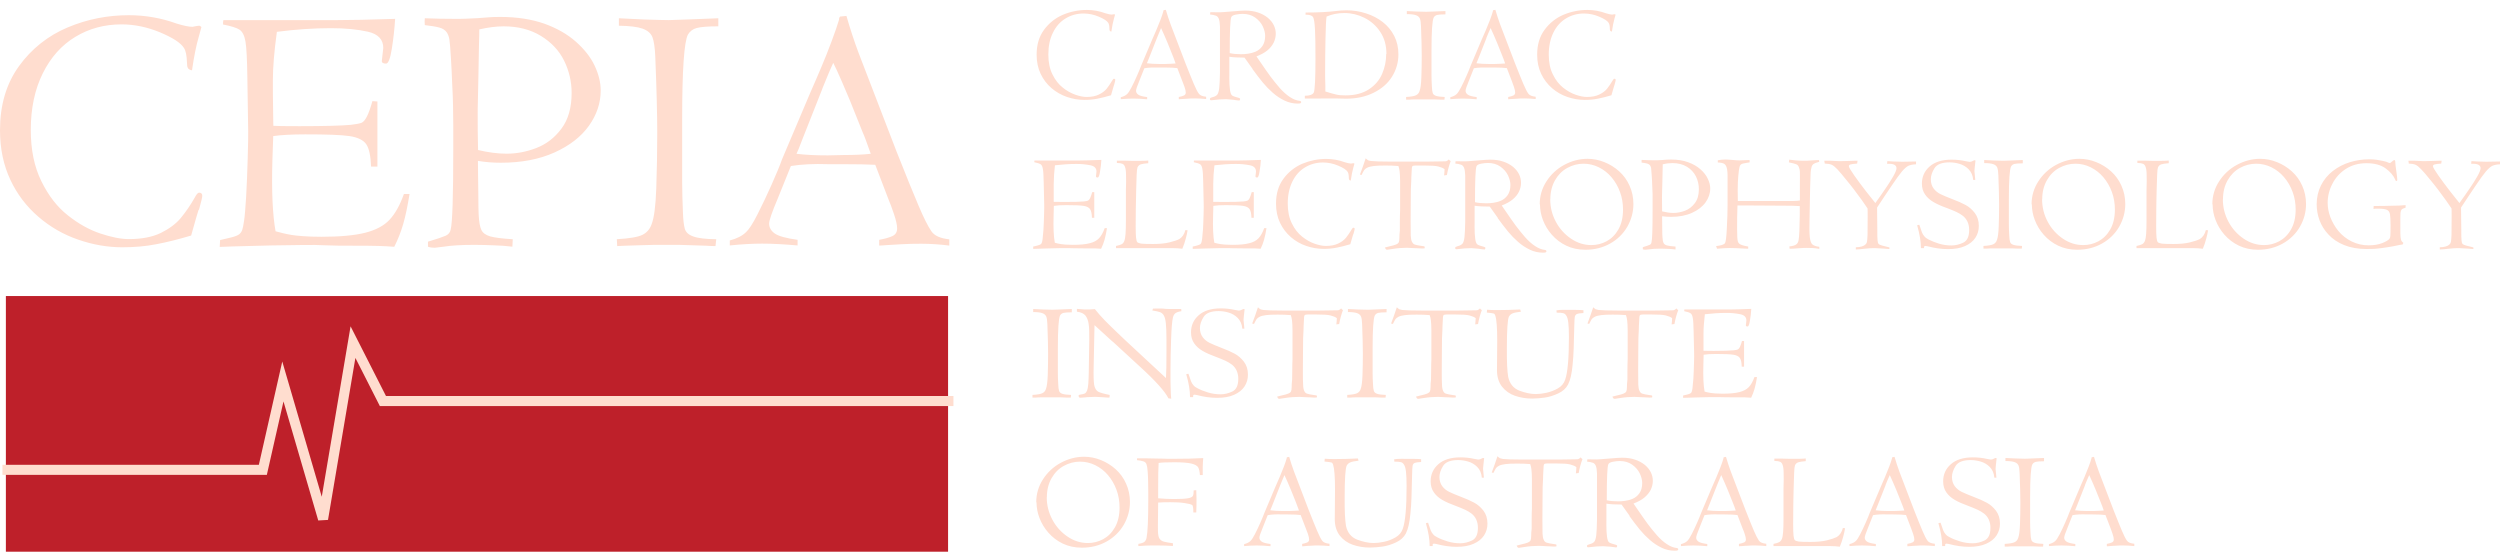 <?xml version="1.0" encoding="UTF-8"?> <svg xmlns="http://www.w3.org/2000/svg" width="183" height="41" viewBox="0 0 183 41" fill="none"><g clip-path="url(#clip0_295_1187)"><path d="M14.537 15.355C14.493 15.462 14.314 16.098 13.992 17.242C13.053 17.52 12.204 17.735 11.435 17.878C10.666 18.03 9.844 18.101 8.95 18.101C7.868 18.101 6.795 17.913 5.713 17.538C4.646 17.172 3.66 16.604 2.808 15.865C1.94 15.121 1.242 14.2 0.76 13.163C0.259 12.099 0 10.891 0 9.54C0 7.679 0.465 6.114 1.395 4.835C2.296 3.581 3.528 2.602 4.953 2.008C6.393 1.399 7.894 1.113 9.433 1.113C10.639 1.113 11.802 1.319 12.919 1.722C13.438 1.883 13.831 1.963 14.09 1.963C14.216 1.936 14.296 1.918 14.359 1.91C14.412 1.91 14.484 1.892 14.573 1.883C14.627 1.883 14.681 1.919 14.744 1.981L14.546 2.706C14.359 3.341 14.198 4.155 14.055 5.148C13.903 5.121 13.804 5.068 13.76 4.987C13.706 4.906 13.688 4.781 13.688 4.602C13.67 4.065 13.599 3.708 13.465 3.511C13.232 3.135 12.643 2.759 11.713 2.366C10.774 1.981 9.835 1.784 8.896 1.784C7.653 1.784 6.518 2.088 5.516 2.697C4.506 3.305 3.711 4.2 3.129 5.372C2.548 6.544 2.253 7.93 2.253 9.513C2.253 10.971 2.512 12.224 3.031 13.271C3.549 14.326 4.193 15.158 4.971 15.767C5.749 16.384 6.536 16.822 7.34 17.091C8.145 17.359 8.843 17.502 9.433 17.502C10.371 17.502 11.149 17.35 11.766 17.055C12.383 16.75 12.866 16.393 13.223 15.972C13.609 15.502 13.953 14.999 14.252 14.469C14.377 14.228 14.484 14.102 14.574 14.102C14.726 14.102 14.806 14.183 14.806 14.335C14.806 14.442 14.726 14.783 14.565 15.355M29.558 14.201H29.978C29.835 15.087 29.684 15.82 29.514 16.402C29.348 16.975 29.13 17.532 28.86 18.065C28.471 18.034 28.08 18.014 27.689 18.003C27.198 17.985 26.501 17.985 25.607 17.985C25.07 17.985 24.489 17.985 23.881 17.958C23.264 17.94 23.005 17.931 23.085 17.931C22.522 17.931 21.86 17.931 21.118 17.949C20.367 17.949 19.464 17.976 18.409 18.003C17.354 18.03 16.576 18.048 16.084 18.074L16.111 17.573C16.379 17.511 16.657 17.448 16.943 17.376C17.22 17.305 17.416 17.224 17.515 17.144C17.614 17.061 17.688 16.953 17.73 16.831C17.775 16.706 17.819 16.491 17.864 16.169C17.917 15.847 17.962 15.265 18.016 14.425C18.061 13.584 18.105 12.645 18.132 11.589C18.159 10.542 18.177 9.889 18.168 9.621L18.105 5.586C18.087 4.334 18.043 3.493 17.971 3.055C17.9 2.616 17.748 2.321 17.542 2.178C17.328 2.035 16.925 1.91 16.326 1.793C16.326 1.659 16.326 1.561 16.353 1.472H24.685C25.625 1.472 27.037 1.445 28.924 1.381C28.878 2.113 28.798 2.841 28.682 3.565C28.566 4.289 28.423 4.656 28.262 4.656C28.056 4.656 27.949 4.594 27.949 4.468C27.949 4.415 27.967 4.254 28.002 3.985C28.038 3.717 28.056 3.555 28.056 3.511C28.056 2.894 27.681 2.491 26.93 2.321C26.179 2.151 25.275 2.062 24.23 2.062C22.968 2.062 21.645 2.151 20.268 2.33C20.072 3.744 19.974 4.933 19.974 5.891C19.974 6.517 19.974 7.241 19.991 8.064C20 8.878 20.009 9.263 20.009 9.209C20.215 9.227 20.85 9.236 21.914 9.236C23.747 9.236 25.007 9.201 25.686 9.137C26.072 9.093 26.34 9.039 26.474 8.985C26.608 8.923 26.733 8.771 26.858 8.529C26.983 8.288 27.117 7.912 27.261 7.402L27.627 7.429V12.197H27.162C27.135 11.41 27.019 10.864 26.805 10.551C26.59 10.247 26.179 10.05 25.579 9.961C24.971 9.871 23.899 9.835 22.343 9.835C21.351 9.835 20.564 9.881 20 9.961L19.938 11.786C19.875 14.013 19.956 15.731 20.171 16.93C20.323 16.974 20.51 17.019 20.725 17.073C20.939 17.126 21.145 17.162 21.342 17.198C21.539 17.233 21.815 17.26 22.173 17.287C22.539 17.314 22.987 17.332 23.532 17.332C24.891 17.332 25.955 17.233 26.733 17.037C27.511 16.839 28.102 16.527 28.512 16.088C28.924 15.65 29.273 15.024 29.567 14.201M31.328 18.056V17.69C31.99 17.493 32.428 17.341 32.634 17.251C32.839 17.153 32.956 17.001 32.991 16.795C33.116 16.312 33.179 14.344 33.179 10.909V9.165C33.18 8.679 33.174 8.193 33.161 7.707C33.161 7.367 33.134 6.83 33.099 6.106C33.076 5.494 33.047 4.883 33.009 4.272C32.964 3.539 32.929 3.073 32.893 2.877C32.866 2.703 32.805 2.535 32.714 2.384C32.589 2.206 32.41 2.08 32.16 2.018C31.91 1.946 31.561 1.892 31.096 1.839C31.078 1.672 31.078 1.504 31.096 1.337C31.794 1.365 32.607 1.383 33.545 1.383C33.814 1.383 34.288 1.365 34.967 1.329L35.79 1.266C35.987 1.248 36.264 1.239 36.621 1.239C37.846 1.239 38.919 1.41 39.84 1.731C40.761 2.063 41.53 2.501 42.147 3.046C42.763 3.592 43.228 4.174 43.524 4.8C43.819 5.426 43.971 6.034 43.971 6.625C43.971 7.537 43.685 8.396 43.113 9.201C42.54 10.006 41.699 10.659 40.591 11.16C39.482 11.661 38.168 11.912 36.657 11.912C36.076 11.912 35.522 11.867 34.985 11.777C34.985 12.439 35.003 13.217 35.012 14.112C35.012 15.007 35.03 15.543 35.039 15.731C35.066 16.241 35.129 16.608 35.236 16.831C35.343 17.055 35.557 17.207 35.888 17.306C36.219 17.395 36.764 17.466 37.534 17.512L37.507 18.057C37.061 18.002 36.614 17.969 36.165 17.959C35.695 17.938 35.224 17.926 34.752 17.923C33.787 17.923 33.027 17.968 32.482 18.057L31.812 18.137C31.633 18.137 31.471 18.111 31.32 18.057M35.084 2.161C35.084 2.241 35.084 2.679 35.057 3.494C35.039 4.308 35.03 4.97 35.021 5.497C35.012 6.016 35.003 6.589 34.985 7.206C34.967 7.823 34.967 8.172 34.967 8.271C34.967 9.094 34.967 9.997 34.994 10.981C35.745 11.16 36.442 11.25 37.086 11.25C37.801 11.25 38.526 11.116 39.25 10.838C39.974 10.561 40.591 10.096 41.092 9.424C41.593 8.763 41.843 7.886 41.843 6.803C41.845 5.981 41.655 5.169 41.288 4.433C40.922 3.691 40.349 3.091 39.59 2.626C38.83 2.161 37.918 1.928 36.863 1.928C36.317 1.928 35.718 2.008 35.084 2.152M45.303 1.883V1.337C46.286 1.382 46.903 1.408 47.153 1.427C48.047 1.454 48.647 1.472 48.95 1.472C49.057 1.472 49.505 1.454 50.309 1.426C51.114 1.4 51.865 1.365 52.581 1.337V1.927C51.803 1.927 51.275 1.972 50.989 2.053C50.856 2.087 50.732 2.147 50.623 2.23C50.514 2.313 50.423 2.417 50.354 2.536C50.077 3.073 49.934 5.13 49.934 8.708V13.387C49.934 14.04 49.961 14.738 49.988 15.489C50.006 16.088 50.059 16.509 50.131 16.759C50.211 17.01 50.417 17.198 50.765 17.314C51.105 17.439 51.66 17.502 52.429 17.511L52.375 18.012C52.25 18.012 52.009 18.012 51.651 17.985C51.278 17.968 50.906 17.956 50.533 17.949C50.235 17.943 49.937 17.934 49.639 17.922H47.967C47.708 17.922 47.368 17.931 46.948 17.949C46.528 17.958 46.144 17.976 45.795 17.985C45.59 17.997 45.384 18.006 45.178 18.012L45.151 17.51C46.081 17.457 46.707 17.35 47.029 17.189C47.351 17.028 47.574 16.768 47.699 16.411C47.878 15.954 47.994 15.078 48.039 13.789C48.084 12.501 48.11 11.15 48.11 9.719C48.11 8.431 48.065 6.579 47.967 4.164C47.941 3.502 47.869 3.019 47.762 2.733C47.655 2.446 47.413 2.232 47.038 2.097C46.662 1.963 46.081 1.892 45.285 1.883M64.356 17.967V17.555C64.758 17.484 65.071 17.394 65.312 17.287C65.554 17.18 65.67 16.983 65.67 16.724C65.67 16.473 65.59 16.116 65.429 15.641C65.268 15.167 65.143 14.836 65.062 14.657L64.07 12.063C63.569 12.036 62.755 12.018 61.62 12.018H60.601C59.572 11.982 58.67 12.027 57.892 12.152L56.935 14.523C56.515 15.516 56.3 16.133 56.3 16.366C56.3 16.652 56.434 16.893 56.711 17.09C56.989 17.287 57.543 17.439 58.384 17.555V17.967C57.373 17.878 56.506 17.833 55.791 17.833C55.076 17.833 54.27 17.878 53.421 17.967V17.601C53.94 17.466 54.343 17.26 54.62 16.983C54.825 16.795 55.102 16.375 55.442 15.704C55.806 14.986 56.152 14.258 56.479 13.521C56.828 12.733 57.087 12.117 57.239 11.678L59.313 6.785C59.572 6.194 59.841 5.586 60.109 4.943C60.381 4.305 60.637 3.66 60.878 3.01C61.119 2.366 61.298 1.847 61.414 1.454C61.414 1.346 61.441 1.265 61.495 1.212L61.96 1.167C62.221 2.085 62.52 2.992 62.854 3.887L65.626 11.088C66.341 12.886 66.877 14.219 67.244 15.069C67.61 15.927 67.914 16.545 68.173 16.921C68.388 17.251 68.827 17.448 69.488 17.52V17.976C68.809 17.889 68.125 17.844 67.44 17.842C66.922 17.842 66.439 17.851 65.992 17.878C65.545 17.904 65.196 17.922 64.937 17.94C64.678 17.958 64.481 17.976 64.356 17.976M60.199 6.49L58.714 10.247C58.518 10.784 58.375 11.115 58.303 11.258C58.965 11.339 59.724 11.374 60.592 11.374L61.79 11.347C62.514 11.347 63.158 11.321 63.739 11.258C63.435 10.39 63.239 9.871 63.158 9.71L62.219 7.367C62.112 7.116 61.915 6.651 61.629 5.98C61.334 5.309 61.128 4.853 60.994 4.602C60.824 4.96 60.69 5.291 60.565 5.586C60.444 5.892 60.319 6.197 60.19 6.499M81.54 6.239C81.54 6.239 81.451 6.526 81.326 6.973C80.959 7.08 80.628 7.17 80.333 7.224C80.015 7.287 79.692 7.317 79.367 7.313C78.938 7.311 78.512 7.239 78.107 7.099C77.691 6.957 77.306 6.738 76.972 6.454C76.636 6.164 76.365 5.808 76.176 5.407C75.979 4.996 75.881 4.522 75.881 4.003C75.881 3.278 76.059 2.67 76.426 2.178C76.781 1.693 77.259 1.313 77.812 1.078C78.364 0.847 78.957 0.728 79.555 0.728C80.029 0.728 80.476 0.81 80.914 0.971C81.12 1.033 81.272 1.069 81.37 1.069C81.415 1.06 81.451 1.051 81.478 1.051C81.495 1.051 81.531 1.051 81.558 1.042C81.576 1.042 81.603 1.051 81.621 1.078L81.54 1.364C81.469 1.615 81.406 1.927 81.352 2.312C81.29 2.303 81.254 2.286 81.236 2.25C81.218 2.223 81.209 2.169 81.209 2.098C81.209 1.892 81.174 1.749 81.12 1.668C81.031 1.525 80.798 1.373 80.432 1.221C80.084 1.071 79.71 0.992 79.332 0.988C78.849 0.988 78.402 1.105 78.009 1.346C77.615 1.579 77.302 1.928 77.079 2.384C76.847 2.84 76.739 3.377 76.739 3.994C76.739 4.557 76.838 5.05 77.043 5.452C77.249 5.864 77.499 6.186 77.803 6.419C78.078 6.643 78.389 6.818 78.724 6.937C79.037 7.045 79.305 7.098 79.537 7.098C79.904 7.098 80.208 7.036 80.441 6.919C80.682 6.803 80.87 6.66 81.004 6.499C81.138 6.329 81.272 6.132 81.406 5.908C81.46 5.81 81.504 5.765 81.54 5.765C81.603 5.765 81.638 5.792 81.638 5.855C81.638 5.9 81.603 6.034 81.54 6.257M86.287 7.259V7.098C86.439 7.072 86.565 7.036 86.663 6.991C86.704 6.973 86.739 6.943 86.763 6.904C86.787 6.866 86.799 6.822 86.797 6.776C86.797 6.678 86.77 6.544 86.708 6.365C86.666 6.237 86.619 6.112 86.565 5.989L86.18 4.987C85.984 4.96 85.671 4.942 85.223 4.942H84.821C84.419 4.934 84.07 4.942 83.766 4.996L83.4 5.917C83.239 6.302 83.158 6.544 83.158 6.642C83.158 6.758 83.212 6.848 83.319 6.928C83.426 7.009 83.641 7.063 83.972 7.107V7.268C83.636 7.235 83.299 7.218 82.962 7.215C82.684 7.215 82.371 7.232 82.04 7.26V7.116C82.246 7.063 82.398 6.991 82.505 6.883C82.586 6.812 82.693 6.651 82.827 6.392C82.962 6.132 83.096 5.846 83.23 5.541C83.364 5.237 83.462 4.996 83.525 4.826L84.329 2.921C84.428 2.688 84.535 2.455 84.642 2.205C84.749 1.954 84.848 1.704 84.946 1.454C85.044 1.203 85.107 0.997 85.152 0.845C85.15 0.81 85.159 0.776 85.179 0.747L85.339 0.72C85.447 1.087 85.563 1.445 85.689 1.785L86.761 4.593C87.038 5.291 87.244 5.81 87.387 6.141C87.53 6.472 87.646 6.714 87.754 6.856C87.843 6.982 88.022 7.054 88.29 7.081V7.25C88.025 7.223 87.76 7.208 87.494 7.205C87.289 7.205 87.101 7.205 86.931 7.224C86.761 7.232 86.618 7.241 86.52 7.25C86.422 7.25 86.341 7.259 86.296 7.268M84.687 2.786L84.115 4.235C84.065 4.368 84.011 4.5 83.954 4.629C84.213 4.665 84.508 4.683 84.839 4.683H85.304C85.581 4.674 85.841 4.665 86.055 4.647C85.939 4.307 85.858 4.11 85.832 4.048L85.465 3.135C85.42 3.037 85.348 2.858 85.232 2.59L84.991 2.053C84.928 2.196 84.875 2.321 84.83 2.438C84.785 2.554 84.732 2.67 84.687 2.786ZM91.679 5.032L91.098 4.217C90.651 4.217 90.284 4.2 89.989 4.155V5.345C89.98 5.595 89.989 5.873 89.998 6.186C90.016 6.499 90.043 6.714 90.096 6.848C90.118 6.92 90.165 6.98 90.23 7.017C90.293 7.054 90.445 7.098 90.668 7.161C90.74 7.179 90.776 7.206 90.776 7.241C90.776 7.313 90.749 7.358 90.704 7.358C90.564 7.347 90.423 7.33 90.284 7.304C89.998 7.277 89.819 7.259 89.757 7.259C89.435 7.259 89.095 7.286 88.755 7.331C88.725 7.33 88.695 7.333 88.666 7.34C88.594 7.34 88.567 7.313 88.567 7.25C88.567 7.215 88.576 7.188 88.603 7.17C88.63 7.152 88.683 7.134 88.773 7.108C88.925 7.072 89.033 7.009 89.104 6.928C89.167 6.848 89.22 6.686 89.247 6.454C89.274 6.221 89.292 5.837 89.301 5.318V1.937C89.292 1.687 89.265 1.499 89.22 1.383C89.176 1.266 89.104 1.185 89.015 1.15C88.873 1.101 88.726 1.07 88.576 1.06L88.594 0.891C88.773 0.891 89.006 0.9 89.283 0.9C89.363 0.9 89.658 0.882 90.168 0.837C90.677 0.792 90.999 0.775 91.133 0.775C91.491 0.775 91.813 0.819 92.09 0.917C92.35 1.001 92.592 1.132 92.805 1.302C92.993 1.463 93.145 1.642 93.243 1.848C93.342 2.054 93.386 2.259 93.386 2.474C93.386 2.688 93.333 2.912 93.235 3.118C93.123 3.34 92.964 3.535 92.77 3.691C92.564 3.86 92.296 4.003 91.974 4.129L92.207 4.469C92.528 4.934 92.788 5.318 93.002 5.605C93.217 5.891 93.44 6.168 93.681 6.446C93.923 6.714 94.165 6.937 94.415 7.099C94.665 7.269 94.907 7.358 95.148 7.385C95.211 7.394 95.246 7.43 95.246 7.483C95.246 7.51 95.228 7.537 95.202 7.555C95.175 7.573 95.103 7.582 94.987 7.582C94.659 7.582 94.335 7.509 94.04 7.367C93.725 7.218 93.433 7.025 93.172 6.794C92.907 6.564 92.662 6.313 92.439 6.043C92.176 5.719 91.923 5.388 91.679 5.05M90.016 3.887C90.239 3.941 90.516 3.968 90.838 3.968C90.999 3.968 91.169 3.959 91.357 3.932C91.548 3.905 91.734 3.854 91.912 3.78C92.109 3.693 92.279 3.554 92.403 3.377C92.537 3.189 92.609 2.939 92.609 2.626C92.609 2.402 92.546 2.17 92.43 1.919C92.314 1.677 92.126 1.463 91.876 1.284C91.625 1.105 91.322 1.016 90.963 1.016C90.811 1.016 90.651 1.034 90.463 1.069C90.275 1.105 90.168 1.168 90.132 1.248C90.052 1.41 90.016 2.286 90.016 3.878M95.568 1.105V0.917C96.462 0.917 97.222 0.881 97.839 0.801C98.071 0.774 98.304 0.755 98.554 0.755C99.043 0.752 99.529 0.828 99.993 0.98C100.45 1.123 100.861 1.337 101.218 1.615C101.571 1.888 101.858 2.236 102.059 2.634C102.264 3.037 102.363 3.485 102.363 3.976C102.367 4.559 102.202 5.131 101.889 5.623C101.576 6.123 101.12 6.508 100.539 6.794C99.957 7.081 99.287 7.224 98.536 7.224C98.491 7.224 98.357 7.224 98.134 7.215C97.91 7.215 97.785 7.206 97.741 7.206H96.944C96.748 7.206 96.56 7.206 96.381 7.215H95.514V7.009C95.872 7.009 96.086 6.928 96.167 6.776C96.247 6.597 96.292 5.775 96.292 4.307C96.292 3.341 96.283 2.617 96.256 2.134C96.229 1.659 96.185 1.364 96.113 1.248C96.024 1.123 95.836 1.069 95.559 1.078M101.487 3.949C101.487 3.323 101.335 2.777 101.031 2.33C100.743 1.889 100.341 1.533 99.868 1.301C99.419 1.075 98.923 0.955 98.42 0.953C97.928 0.953 97.499 1.042 97.105 1.212C97.07 1.4 97.043 1.954 97.025 2.876C97.009 3.669 97 4.462 96.999 5.256V5.631C96.999 5.855 97.007 6.078 97.016 6.302V6.696C97.356 6.803 97.615 6.875 97.803 6.919C97.982 6.965 98.214 6.982 98.491 6.982C99.189 6.982 99.761 6.83 100.208 6.535C100.655 6.239 100.977 5.864 101.174 5.399C101.37 4.944 101.47 4.454 101.469 3.958M102.98 1.024V0.81C103.365 0.827 103.606 0.845 103.696 0.845C104.044 0.854 104.277 0.863 104.393 0.863C104.437 0.863 104.607 0.863 104.92 0.845C105.233 0.836 105.529 0.819 105.806 0.81V1.051C105.501 1.051 105.305 1.069 105.188 1.096C105.081 1.131 105.001 1.185 104.947 1.283C104.84 1.489 104.786 2.295 104.786 3.681V5.497C104.786 5.748 104.795 6.025 104.813 6.311C104.822 6.544 104.84 6.705 104.875 6.803C104.902 6.901 104.983 6.973 105.117 7.017C105.251 7.063 105.465 7.089 105.752 7.098L105.734 7.295H105.457C105.314 7.295 105.17 7.286 105.019 7.277H103.615C103.445 7.277 103.302 7.277 103.168 7.295H102.927V7.098C103.275 7.081 103.526 7.036 103.651 6.973C103.713 6.943 103.768 6.901 103.813 6.848C103.857 6.796 103.891 6.735 103.91 6.669C103.982 6.49 104.026 6.15 104.044 5.649C104.062 5.148 104.071 4.62 104.071 4.074C104.071 3.574 104.053 2.857 104.017 1.919C104.008 1.66 103.982 1.481 103.937 1.364C103.892 1.257 103.803 1.167 103.651 1.114C103.508 1.06 103.275 1.033 102.962 1.033M110.4 7.259V7.098C110.552 7.072 110.678 7.036 110.776 6.991C110.817 6.973 110.852 6.943 110.876 6.904C110.9 6.866 110.912 6.821 110.91 6.776C110.91 6.678 110.883 6.544 110.821 6.365C110.758 6.186 110.713 6.061 110.687 5.989L110.302 4.987C110.105 4.96 109.793 4.942 109.346 4.942H108.943C108.541 4.934 108.192 4.942 107.888 4.996L107.522 5.917C107.361 6.302 107.28 6.544 107.28 6.642C107.28 6.758 107.334 6.848 107.441 6.928C107.548 7.009 107.763 7.063 108.094 7.107V7.268C107.758 7.235 107.421 7.218 107.084 7.215C106.806 7.215 106.494 7.232 106.163 7.26V7.116C106.368 7.063 106.52 6.991 106.628 6.883C106.708 6.812 106.815 6.651 106.949 6.392C107.084 6.132 107.218 5.846 107.352 5.541C107.486 5.237 107.584 4.996 107.647 4.826L108.451 2.921C108.55 2.688 108.657 2.455 108.765 2.205C108.871 1.954 108.97 1.704 109.069 1.454C109.167 1.203 109.229 0.997 109.274 0.845C109.272 0.81 109.282 0.776 109.301 0.747L109.462 0.72C109.569 1.087 109.685 1.445 109.81 1.785L110.883 4.593C111.16 5.291 111.366 5.81 111.509 6.141C111.652 6.472 111.769 6.714 111.876 6.856C111.965 6.982 112.144 7.054 112.412 7.081V7.25C112.135 7.224 111.867 7.205 111.616 7.205C111.411 7.205 111.223 7.205 111.053 7.224C110.883 7.232 110.74 7.241 110.642 7.25C110.543 7.25 110.463 7.259 110.418 7.268M108.809 2.786L108.237 4.235C108.187 4.368 108.134 4.5 108.076 4.629C108.335 4.665 108.63 4.683 108.961 4.683H109.426C109.703 4.674 109.962 4.665 110.177 4.647C110.109 4.445 110.035 4.245 109.953 4.048L109.587 3.135C109.542 3.037 109.471 2.858 109.355 2.59L109.113 2.053C109.051 2.196 108.996 2.321 108.943 2.438C108.899 2.554 108.845 2.67 108.8 2.786M118.17 6.239C118.17 6.239 118.081 6.526 117.956 6.973C117.589 7.08 117.259 7.17 116.963 7.224C116.646 7.287 116.322 7.317 115.998 7.313C115.569 7.311 115.143 7.239 114.737 7.099C114.323 6.959 113.941 6.74 113.61 6.454C113.275 6.164 113.004 5.808 112.815 5.407C112.618 4.996 112.52 4.522 112.52 4.003C112.52 3.278 112.699 2.67 113.065 2.178C113.42 1.693 113.899 1.313 114.451 1.078C115.003 0.847 115.596 0.728 116.194 0.728C116.658 0.727 117.119 0.809 117.554 0.971C117.759 1.033 117.911 1.069 118.009 1.069C118.054 1.06 118.09 1.051 118.117 1.051C118.135 1.051 118.17 1.051 118.197 1.042C118.215 1.042 118.242 1.051 118.26 1.078L118.179 1.364C118.108 1.615 118.045 1.927 117.992 2.312C117.929 2.303 117.893 2.286 117.866 2.25C117.849 2.223 117.84 2.169 117.84 2.098C117.84 1.892 117.804 1.749 117.75 1.668C117.661 1.525 117.428 1.373 117.061 1.221C116.714 1.071 116.34 0.992 115.962 0.988C115.479 0.988 115.032 1.105 114.639 1.346C114.246 1.579 113.932 1.928 113.709 2.384C113.485 2.84 113.369 3.377 113.369 3.994C113.369 4.557 113.467 5.05 113.673 5.452C113.87 5.864 114.129 6.186 114.424 6.419C114.728 6.66 115.032 6.83 115.345 6.937C115.658 7.045 115.926 7.098 116.159 7.098C116.525 7.098 116.829 7.036 117.07 6.919C117.312 6.803 117.5 6.66 117.634 6.499C117.768 6.329 117.902 6.132 118.036 5.908C118.09 5.81 118.135 5.765 118.17 5.765C118.233 5.765 118.269 5.792 118.269 5.855C118.269 5.9 118.233 6.034 118.17 6.257M80.87 16.697H81.031C80.988 16.986 80.929 17.273 80.852 17.555C80.788 17.78 80.705 17.999 80.602 18.209C80.45 18.198 80.298 18.189 80.146 18.181H79.332C79.126 18.181 78.894 18.181 78.661 18.173C78.42 18.173 78.322 18.164 78.357 18.164H77.589C77.294 18.164 76.945 18.173 76.533 18.19C76.122 18.199 75.818 18.208 75.63 18.218V18.047C75.747 18.021 75.854 18.003 75.961 17.967C76.068 17.94 76.14 17.905 76.185 17.878C76.22 17.842 76.256 17.806 76.265 17.752C76.283 17.708 76.301 17.618 76.319 17.493C76.345 17.267 76.366 17.04 76.381 16.813C76.399 16.482 76.417 16.116 76.426 15.704C76.435 15.292 76.444 15.033 76.435 14.935L76.399 13.36C76.39 12.868 76.372 12.537 76.337 12.367C76.31 12.197 76.256 12.081 76.176 12.027C76.095 11.973 75.943 11.92 75.711 11.875C75.711 11.821 75.711 11.785 75.72 11.75H78.965C79.332 11.75 79.877 11.732 80.62 11.705C80.604 11.993 80.572 12.28 80.521 12.564C80.477 12.85 80.423 12.993 80.351 12.993C80.262 12.993 80.226 12.966 80.226 12.922C80.226 12.904 80.226 12.841 80.244 12.734C80.253 12.627 80.262 12.564 80.262 12.555C80.262 12.313 80.118 12.161 79.823 12.099C79.476 12.029 79.123 11.996 78.769 12.001C78.277 12.001 77.758 12.036 77.222 12.099C77.166 12.559 77.136 13.022 77.132 13.485V14.774C77.213 14.774 77.463 14.783 77.875 14.783C78.59 14.783 79.073 14.774 79.341 14.746C79.493 14.729 79.591 14.711 79.645 14.684C79.698 14.657 79.743 14.603 79.797 14.505C79.841 14.407 79.895 14.264 79.949 14.066H80.101V15.945H79.931C79.922 15.641 79.877 15.427 79.788 15.301C79.707 15.185 79.546 15.104 79.314 15.069C79.081 15.033 78.661 15.015 78.053 15.015C77.669 15.015 77.365 15.033 77.141 15.069L77.124 15.775C77.097 16.634 77.124 17.305 77.213 17.77C77.284 17.79 77.356 17.808 77.428 17.824C77.508 17.842 77.589 17.86 77.669 17.869C77.741 17.878 77.857 17.895 77.991 17.904C78.125 17.913 78.313 17.922 78.518 17.922C79.046 17.922 79.457 17.887 79.761 17.806C80.065 17.735 80.289 17.609 80.45 17.439C80.611 17.269 80.745 17.028 80.861 16.706M81.755 11.928V11.759C82.184 11.759 82.462 11.759 82.596 11.768C82.73 11.768 82.837 11.768 82.926 11.776C83.498 11.776 83.874 11.776 84.053 11.75V11.947C83.811 11.964 83.633 11.992 83.516 12.027C83.46 12.043 83.409 12.072 83.366 12.11C83.323 12.149 83.288 12.197 83.266 12.251C83.239 12.322 83.212 12.501 83.203 12.797C83.195 13.092 83.177 13.459 83.168 13.923C83.159 14.433 83.15 14.899 83.141 15.319C83.141 15.74 83.132 16.151 83.132 16.562C83.132 16.938 83.141 17.216 83.159 17.394C83.177 17.573 83.212 17.69 83.257 17.735C83.311 17.779 83.409 17.806 83.543 17.833C83.677 17.851 83.963 17.86 84.392 17.86C84.875 17.86 85.268 17.824 85.6 17.743C85.922 17.663 86.163 17.582 86.324 17.502C86.538 17.367 86.69 17.153 86.771 16.84L86.932 16.858C86.899 17.063 86.854 17.266 86.798 17.466C86.733 17.72 86.65 17.968 86.547 18.208C86.316 18.179 86.083 18.164 85.85 18.163H81.692V18.003C81.88 17.967 82.023 17.922 82.103 17.878C82.193 17.833 82.255 17.752 82.3 17.636C82.345 17.52 82.372 17.35 82.39 17.117C82.407 16.884 82.416 16.562 82.416 16.124V13.932C82.434 13.441 82.434 13.065 82.425 12.806C82.425 12.546 82.398 12.358 82.354 12.233C82.319 12.108 82.246 12.027 82.166 11.992C82.077 11.956 81.943 11.928 81.746 11.928M92.546 16.697H92.707C92.664 16.986 92.605 17.273 92.528 17.555C92.466 17.788 92.376 18.003 92.278 18.209C92.126 18.198 91.974 18.189 91.822 18.181H91.008C90.802 18.181 90.57 18.181 90.338 18.173C90.096 18.173 89.998 18.164 90.034 18.164H89.265C88.969 18.164 88.621 18.173 88.209 18.19C87.798 18.199 87.494 18.208 87.307 18.218V18.047C87.423 18.021 87.53 18.003 87.637 17.967C87.745 17.94 87.816 17.905 87.861 17.878C87.897 17.842 87.932 17.806 87.941 17.752C87.959 17.708 87.977 17.618 87.995 17.493C88.013 17.368 88.031 17.144 88.058 16.813C88.075 16.482 88.093 16.116 88.102 15.704C88.111 15.292 88.12 15.033 88.111 14.935L88.075 13.36C88.066 12.868 88.049 12.537 88.013 12.367C87.986 12.197 87.932 12.081 87.852 12.027C87.771 11.973 87.619 11.92 87.387 11.875C87.387 11.821 87.387 11.785 87.396 11.75H90.641C91.008 11.75 91.553 11.732 92.296 11.705C92.281 11.993 92.248 12.28 92.197 12.564C92.153 12.85 92.099 12.993 92.028 12.993C91.938 12.993 91.902 12.966 91.902 12.922C91.902 12.904 91.902 12.841 91.92 12.734C91.929 12.627 91.938 12.564 91.938 12.555C91.938 12.313 91.795 12.161 91.5 12.099C91.153 12.029 90.799 11.996 90.445 12.001C89.953 12.001 89.435 12.036 88.898 12.099C88.842 12.559 88.812 13.022 88.808 13.485V14.774C88.889 14.774 89.14 14.783 89.551 14.783C90.266 14.783 90.749 14.774 91.017 14.746C91.169 14.729 91.267 14.711 91.321 14.684C91.374 14.657 91.419 14.603 91.473 14.505C91.517 14.407 91.572 14.264 91.625 14.066H91.777V15.945H91.607C91.598 15.641 91.553 15.427 91.464 15.301C91.383 15.185 91.222 15.104 90.99 15.069C90.758 15.033 90.338 15.015 89.73 15.015C89.345 15.015 89.041 15.033 88.817 15.069L88.799 15.775C88.773 16.634 88.799 17.305 88.889 17.77C88.96 17.79 89.031 17.808 89.104 17.824C89.184 17.842 89.265 17.86 89.345 17.869C89.417 17.878 89.533 17.895 89.667 17.904C89.801 17.913 89.989 17.922 90.194 17.922C90.722 17.922 91.133 17.887 91.438 17.806C91.741 17.735 91.965 17.609 92.126 17.439C92.287 17.269 92.421 17.028 92.537 16.706M99.055 17.144C99.055 17.144 98.965 17.43 98.84 17.878C98.474 17.985 98.143 18.075 97.848 18.128C97.53 18.192 97.206 18.221 96.882 18.218C96.453 18.216 96.027 18.144 95.622 18.003C95.208 17.864 94.825 17.645 94.495 17.359C94.16 17.069 93.889 16.712 93.699 16.312C93.503 15.901 93.404 15.427 93.404 14.908C93.404 14.183 93.583 13.575 93.949 13.083C94.304 12.598 94.783 12.218 95.336 11.982C95.899 11.75 96.48 11.633 97.079 11.633C97.552 11.633 98 11.714 98.438 11.876C98.644 11.938 98.796 11.973 98.894 11.973C98.939 11.964 98.974 11.956 99.001 11.956C99.019 11.956 99.055 11.956 99.082 11.947C99.099 11.947 99.126 11.956 99.144 11.982L99.064 12.269C98.992 12.519 98.93 12.832 98.876 13.217C98.813 13.208 98.778 13.19 98.76 13.155C98.742 13.127 98.733 13.074 98.733 13.003C98.733 12.797 98.697 12.653 98.644 12.573C98.554 12.43 98.322 12.278 97.955 12.126C97.608 11.976 97.234 11.897 96.855 11.893C96.372 11.893 95.926 12.01 95.532 12.251C95.139 12.483 94.826 12.833 94.603 13.288C94.379 13.745 94.263 14.282 94.263 14.899C94.263 15.462 94.361 15.954 94.567 16.357C94.763 16.768 95.023 17.091 95.318 17.323C95.622 17.564 95.926 17.735 96.238 17.842C96.551 17.949 96.819 18.003 97.052 18.003C97.418 18.003 97.723 17.941 97.964 17.824C98.206 17.708 98.393 17.565 98.527 17.403C98.661 17.234 98.796 17.037 98.93 16.813C98.983 16.715 99.028 16.67 99.064 16.67C99.126 16.67 99.162 16.697 99.162 16.76C99.162 16.805 99.126 16.939 99.064 17.162M99.717 12.814L99.547 12.779C99.708 12.367 99.842 11.964 99.967 11.589C100.048 11.66 100.11 11.714 100.146 11.732C100.191 11.759 100.262 11.768 100.361 11.785C100.575 11.812 101.067 11.83 101.836 11.83H104.402C104.464 11.83 104.67 11.83 105.019 11.821C105.367 11.821 105.564 11.812 105.617 11.812C105.761 11.812 105.859 11.812 105.904 11.785C105.963 11.759 106.015 11.719 106.056 11.669C106.083 11.714 106.128 11.759 106.19 11.794C106.074 12.108 105.976 12.448 105.913 12.814L105.707 12.841C105.725 12.725 105.734 12.573 105.743 12.385C105.645 12.304 105.492 12.242 105.287 12.188C105.081 12.135 104.741 12.117 104.277 12.117H103.606C103.499 12.117 103.427 12.135 103.401 12.152C103.374 12.17 103.356 12.224 103.347 12.295L103.311 12.957C103.311 13.064 103.302 13.36 103.275 13.834C103.275 13.95 103.275 14.281 103.266 14.809C103.266 15.346 103.266 15.802 103.258 16.195C103.258 16.697 103.258 17.046 103.266 17.242C103.275 17.439 103.302 17.6 103.356 17.699C103.409 17.797 103.472 17.877 103.57 17.904C103.669 17.94 103.83 17.967 104.062 18.003C104.214 18.012 104.286 18.038 104.286 18.065C104.286 18.128 104.286 18.172 104.277 18.181C104.223 18.181 104.16 18.19 104.08 18.19C103.874 18.181 103.696 18.164 103.535 18.164C103.353 18.148 103.171 18.139 102.989 18.137C102.659 18.137 102.301 18.164 101.907 18.227C101.789 18.249 101.67 18.267 101.55 18.28C101.496 18.28 101.46 18.271 101.442 18.244C101.424 18.218 101.398 18.181 101.371 18.119C101.416 18.11 101.523 18.083 101.684 18.038C101.925 17.985 102.095 17.94 102.193 17.895C102.301 17.85 102.363 17.797 102.39 17.735C102.417 17.672 102.435 17.573 102.435 17.439C102.435 17.278 102.444 17.09 102.47 16.876V16.285C102.47 15.874 102.479 15.579 102.488 15.399V13.252C102.488 12.948 102.47 12.716 102.453 12.546C102.44 12.411 102.409 12.279 102.363 12.152C102.045 12.126 101.726 12.114 101.407 12.117C101.04 12.117 100.763 12.126 100.557 12.152C100.361 12.179 100.2 12.215 100.093 12.269C100.002 12.309 99.922 12.37 99.86 12.447C99.815 12.51 99.752 12.636 99.672 12.797M109.632 15.937L109.051 15.122C108.603 15.122 108.237 15.105 107.942 15.06V16.25C107.933 16.5 107.942 16.777 107.951 17.091C107.969 17.403 107.996 17.618 108.049 17.753C108.071 17.824 108.119 17.885 108.183 17.922C108.246 17.958 108.398 18.003 108.621 18.065C108.693 18.083 108.729 18.11 108.729 18.146C108.729 18.218 108.702 18.262 108.658 18.262C108.516 18.252 108.376 18.234 108.237 18.208C107.951 18.182 107.772 18.164 107.71 18.164C107.388 18.164 107.048 18.191 106.708 18.235C106.682 18.235 106.655 18.235 106.619 18.244C106.547 18.244 106.521 18.218 106.521 18.155C106.521 18.119 106.53 18.092 106.556 18.074C106.583 18.057 106.637 18.039 106.726 18.012C106.878 17.976 106.985 17.913 107.057 17.833C107.12 17.753 107.173 17.591 107.2 17.359C107.227 17.126 107.245 16.741 107.254 16.223V12.85C107.245 12.6 107.218 12.412 107.173 12.296C107.129 12.179 107.057 12.099 106.968 12.063C106.826 12.014 106.679 11.984 106.53 11.973L106.547 11.803C106.726 11.803 106.959 11.812 107.236 11.812C107.316 11.812 107.611 11.795 108.121 11.75C108.631 11.705 108.953 11.687 109.087 11.687C109.444 11.687 109.766 11.732 110.043 11.83C110.303 11.915 110.545 12.045 110.758 12.215C110.946 12.376 111.098 12.555 111.196 12.761C111.295 12.967 111.339 13.172 111.339 13.387C111.339 13.602 111.286 13.825 111.187 14.031C111.089 14.237 110.928 14.434 110.723 14.603C110.517 14.774 110.249 14.917 109.927 15.042L110.159 15.382C110.481 15.847 110.74 16.232 110.955 16.518C111.17 16.804 111.394 17.081 111.635 17.359C111.876 17.627 112.118 17.851 112.368 18.012C112.618 18.181 112.86 18.271 113.101 18.298C113.163 18.307 113.199 18.343 113.199 18.397C113.199 18.423 113.181 18.45 113.155 18.468C113.128 18.486 113.056 18.495 112.94 18.495C112.612 18.495 112.288 18.422 111.992 18.281C111.678 18.131 111.386 17.938 111.125 17.708C110.86 17.477 110.615 17.226 110.392 16.956C110.129 16.632 109.876 16.301 109.632 15.963M107.969 14.801C108.192 14.854 108.469 14.881 108.792 14.881C108.953 14.881 109.122 14.872 109.31 14.845C109.489 14.819 109.677 14.774 109.864 14.693C110.052 14.612 110.222 14.479 110.356 14.291C110.49 14.102 110.562 13.852 110.562 13.539C110.562 13.316 110.499 13.083 110.383 12.832C110.267 12.591 110.079 12.376 109.829 12.197C109.578 12.019 109.274 11.929 108.917 11.929C108.765 11.929 108.603 11.947 108.416 11.982C108.228 12.019 108.121 12.081 108.085 12.162C108.005 12.322 107.969 13.199 107.969 14.791M112.708 14.953C112.708 14.353 112.869 13.789 113.199 13.279C113.521 12.773 113.968 12.357 114.496 12.072C115.041 11.777 115.614 11.625 116.212 11.625C116.624 11.625 117.035 11.705 117.438 11.867C117.834 12.025 118.201 12.252 118.519 12.537C118.843 12.828 119.103 13.185 119.279 13.584C119.467 13.995 119.565 14.451 119.565 14.935C119.565 15.525 119.413 16.079 119.118 16.598C118.819 17.113 118.387 17.536 117.867 17.824C117.33 18.128 116.722 18.281 116.052 18.281C115.533 18.281 115.068 18.182 114.657 17.985C114.251 17.793 113.888 17.519 113.593 17.18C113.311 16.862 113.09 16.495 112.94 16.098C112.802 15.735 112.729 15.35 112.726 14.962M113.477 14.586C113.477 15.167 113.611 15.713 113.888 16.232C114.152 16.732 114.536 17.16 115.006 17.475C115.47 17.788 115.962 17.94 116.49 17.94C116.877 17.941 117.258 17.845 117.599 17.663C117.947 17.475 118.242 17.189 118.466 16.796C118.689 16.402 118.805 15.919 118.805 15.346C118.805 14.89 118.734 14.452 118.582 14.049C118.44 13.654 118.228 13.287 117.956 12.967C117.699 12.664 117.383 12.417 117.026 12.242C116.681 12.072 116.302 11.984 115.917 11.983C115.488 11.983 115.095 12.09 114.72 12.296C114.344 12.501 114.049 12.806 113.825 13.199C113.602 13.593 113.485 14.058 113.485 14.585M120.254 18.235V18.092C120.504 18.021 120.674 17.958 120.754 17.922C120.791 17.908 120.823 17.884 120.846 17.852C120.87 17.82 120.884 17.783 120.888 17.744C120.942 17.555 120.969 16.786 120.969 15.444V14.192C120.969 14.058 120.96 13.852 120.942 13.566C120.942 13.378 120.924 13.136 120.906 12.851C120.896 12.668 120.881 12.486 120.862 12.304C120.844 12.224 120.826 12.162 120.79 12.117C120.745 12.045 120.674 12.001 120.576 11.973C120.441 11.938 120.303 11.914 120.164 11.902V11.705C120.483 11.724 120.802 11.733 121.121 11.732C121.228 11.732 121.407 11.732 121.675 11.714L121.997 11.687C122.077 11.687 122.185 11.678 122.319 11.678C122.793 11.678 123.213 11.741 123.571 11.876C123.928 12.001 124.232 12.18 124.474 12.394C124.715 12.608 124.894 12.833 125.01 13.083C125.126 13.325 125.189 13.566 125.189 13.798C125.189 14.157 125.073 14.496 124.849 14.81C124.626 15.122 124.295 15.382 123.857 15.579C123.419 15.776 122.909 15.874 122.319 15.874C122.095 15.874 121.872 15.856 121.666 15.829C121.666 16.088 121.666 16.384 121.675 16.732C121.675 17.082 121.684 17.287 121.693 17.359C121.702 17.556 121.729 17.699 121.773 17.788C121.818 17.878 121.899 17.931 122.024 17.967C122.149 18.003 122.354 18.029 122.649 18.048V18.262C122.475 18.239 122.299 18.224 122.122 18.218C121.854 18.208 121.675 18.2 121.577 18.2C121.201 18.2 120.915 18.218 120.71 18.253L120.45 18.28C120.387 18.281 120.323 18.272 120.263 18.253M121.711 12.036C121.711 12.036 121.711 12.242 121.702 12.555C121.702 12.868 121.693 13.136 121.684 13.334C121.684 13.539 121.675 13.763 121.666 14.004C121.666 14.246 121.657 14.38 121.657 14.416C121.657 14.738 121.657 15.086 121.666 15.472C121.961 15.543 122.229 15.588 122.489 15.588C122.766 15.588 123.052 15.534 123.338 15.427C123.624 15.319 123.866 15.131 124.062 14.872C124.259 14.613 124.357 14.273 124.357 13.843C124.357 13.512 124.286 13.208 124.143 12.913C123.994 12.619 123.764 12.374 123.481 12.206C123.186 12.027 122.828 11.938 122.417 11.938C122.203 11.938 121.97 11.964 121.72 12.027M125.689 18.208L125.618 18.012C125.976 17.976 126.199 17.905 126.271 17.797C126.324 17.717 126.378 17.35 126.405 16.697C126.441 16.043 126.458 15.48 126.458 14.997V13.36C126.467 12.913 126.458 12.591 126.423 12.394C126.387 12.197 126.324 12.072 126.226 12.001C126.128 11.938 125.967 11.902 125.743 11.893V11.732C125.948 11.696 126.119 11.678 126.262 11.678C126.306 11.678 126.485 11.678 126.789 11.705C127.022 11.732 127.2 11.741 127.334 11.741L128.067 11.714C128.067 11.776 128.067 11.83 128.076 11.884L127.808 11.929C127.638 11.956 127.522 11.982 127.469 12.019C127.406 12.054 127.361 12.117 127.334 12.224C127.308 12.322 127.272 12.537 127.245 12.85C127.218 13.154 127.2 13.504 127.2 13.915C127.2 14.255 127.2 14.523 127.209 14.711H131.286C131.501 14.711 131.662 14.693 131.751 14.675V13.638C131.76 13.075 131.751 12.717 131.751 12.573C131.747 12.46 131.723 12.348 131.679 12.242C131.644 12.135 131.582 12.064 131.492 12.028C131.402 11.992 131.224 11.938 130.946 11.884L130.973 11.688L131.438 11.741C131.635 11.759 131.859 11.768 132.109 11.768C132.172 11.768 132.35 11.768 132.636 11.741C132.94 11.724 133.11 11.715 133.146 11.715L133.164 11.849C133.119 11.858 133.083 11.876 133.066 11.876C132.955 11.9 132.85 11.943 132.753 12.001C132.673 12.063 132.619 12.152 132.601 12.251C132.564 12.38 132.543 12.512 132.538 12.645C132.529 12.788 132.52 13.146 132.502 13.71L132.458 15.999C132.44 16.626 132.449 17.082 132.476 17.359C132.511 17.637 132.574 17.816 132.672 17.896C132.771 17.977 132.931 18.039 133.173 18.066V18.218C133.008 18.185 132.84 18.165 132.672 18.156C132.565 18.156 132.422 18.146 132.243 18.146C132.181 18.146 131.984 18.146 131.635 18.174C131.358 18.201 131.152 18.209 131 18.209L130.982 18.039C131.215 18.012 131.376 17.968 131.465 17.905C131.563 17.842 131.626 17.744 131.653 17.601C131.679 17.458 131.707 17.216 131.716 16.876L131.743 15.74V15.086L131.17 15.06L128.282 15.042H127.183C127.161 15.62 127.152 16.199 127.156 16.777C127.156 17.251 127.174 17.555 127.209 17.663C127.227 17.726 127.254 17.779 127.299 17.824C127.343 17.869 127.415 17.905 127.513 17.94C127.612 17.976 127.764 18.012 127.969 18.047V18.208C127.889 18.208 127.764 18.2 127.585 18.191L127.066 18.164C126.896 18.164 126.753 18.155 126.619 18.155C126.405 18.155 126.092 18.173 125.671 18.208M133.566 11.938L133.539 11.768H134.04C134.29 11.777 134.47 11.786 134.586 11.794H134.782C134.881 11.794 135.006 11.794 135.158 11.786C135.319 11.786 135.506 11.768 135.73 11.768H135.971L135.944 11.973C135.703 11.992 135.551 12.01 135.462 12.036C135.381 12.054 135.337 12.099 135.337 12.17C135.337 12.242 135.462 12.456 135.712 12.815C135.992 13.212 136.281 13.603 136.579 13.986C136.91 14.407 137.142 14.702 137.276 14.863C137.375 14.729 137.527 14.514 137.733 14.219L138.117 13.656C138.251 13.468 138.403 13.217 138.573 12.931C138.743 12.636 138.823 12.429 138.823 12.313C138.823 12.072 138.591 11.964 138.135 11.992L138.153 11.794L138.582 11.821C138.582 11.821 138.725 11.821 138.922 11.83C139.109 11.83 139.226 11.839 139.252 11.839C139.306 11.839 139.467 11.839 139.753 11.83C140.03 11.83 140.201 11.821 140.254 11.821V12.027C140.021 12.036 139.842 12.072 139.699 12.134C139.565 12.197 139.404 12.34 139.226 12.546C139.047 12.761 138.806 13.092 138.493 13.557L137.938 14.38L137.402 15.194L137.419 16.804C137.419 17.207 137.419 17.466 137.438 17.601C137.447 17.735 137.474 17.815 137.518 17.86C137.563 17.905 137.652 17.94 137.778 17.976C137.894 18.003 138.064 18.048 138.305 18.11V18.227C138.305 18.227 138.198 18.227 137.921 18.199L137.608 18.182C137.474 18.173 137.366 18.164 137.285 18.164H137.071C137.017 18.164 136.821 18.173 136.463 18.209C136.258 18.238 136.053 18.256 135.846 18.262V18.101C136.195 18.092 136.427 18.021 136.552 17.896C136.608 17.847 136.646 17.781 136.66 17.708C136.677 17.627 136.695 17.448 136.704 17.18C136.704 16.902 136.713 16.464 136.713 15.865C136.713 15.534 136.713 15.328 136.704 15.256L136.293 14.658C136.101 14.389 135.905 14.123 135.703 13.861C135.515 13.62 135.372 13.431 135.256 13.297C134.899 12.85 134.639 12.546 134.487 12.385C134.335 12.224 134.201 12.117 134.085 12.063C133.968 12.01 133.807 11.982 133.575 11.973M140.817 18.164H140.612C140.612 17.69 140.522 17.135 140.335 16.491C140.415 16.464 140.469 16.455 140.495 16.455C140.576 16.706 140.638 16.884 140.683 17.001C140.728 17.117 140.79 17.215 140.862 17.296C140.933 17.386 141.032 17.457 141.166 17.529C141.41 17.653 141.664 17.754 141.926 17.833C142.227 17.925 142.541 17.97 142.855 17.967C143.141 17.967 143.428 17.896 143.714 17.761C144 17.618 144.143 17.314 144.143 16.84C144.143 16.598 144.098 16.393 144.018 16.223C143.941 16.059 143.828 15.915 143.687 15.802C143.539 15.691 143.381 15.595 143.213 15.516C143.035 15.435 142.802 15.337 142.516 15.23C142.113 15.087 141.792 14.944 141.532 14.791C141.273 14.639 141.068 14.46 140.916 14.237C140.764 14.023 140.683 13.754 140.683 13.441C140.683 12.94 140.871 12.519 141.246 12.188C141.622 11.857 142.158 11.687 142.855 11.687C143.213 11.687 143.562 11.723 143.911 11.804C144.045 11.83 144.134 11.848 144.17 11.848C144.268 11.848 144.376 11.812 144.474 11.75L144.51 11.732C144.51 11.732 144.572 11.732 144.608 11.75C144.599 11.83 144.59 11.902 144.581 11.973C144.581 12.045 144.563 12.126 144.554 12.215C144.554 12.305 144.536 12.376 144.536 12.421C144.536 12.474 144.536 12.501 144.528 12.519C144.572 12.922 144.59 13.136 144.59 13.172H144.438C144.411 12.841 144.295 12.582 144.098 12.385C143.913 12.198 143.682 12.062 143.428 11.991C143.195 11.922 142.955 11.886 142.712 11.884C142.149 11.884 141.783 12.027 141.604 12.313C141.425 12.6 141.336 12.868 141.336 13.127C141.336 13.386 141.407 13.62 141.541 13.798C141.675 13.977 141.845 14.111 142.042 14.21C142.239 14.308 142.525 14.425 142.891 14.568C143.303 14.72 143.634 14.872 143.884 15.006C144.134 15.14 144.358 15.337 144.554 15.588C144.751 15.847 144.849 16.16 144.849 16.536C144.849 16.858 144.769 17.144 144.599 17.403C144.429 17.663 144.179 17.86 143.839 18.012C143.5 18.164 143.088 18.235 142.596 18.235C142.104 18.235 141.622 18.164 141.112 18.03C141.056 18.017 140.999 18.008 140.942 18.003C140.853 18.003 140.817 18.057 140.844 18.164M145.243 11.929V11.714C145.627 11.732 145.868 11.75 145.958 11.75C146.307 11.759 146.539 11.768 146.656 11.768C146.7 11.768 146.87 11.768 147.183 11.75C147.496 11.741 147.791 11.723 148.068 11.714V11.956C147.773 11.956 147.567 11.973 147.451 12.001C147.344 12.036 147.263 12.09 147.21 12.188C147.103 12.394 147.049 13.199 147.049 14.586V16.402C147.049 16.652 147.058 16.93 147.076 17.216C147.085 17.448 147.103 17.609 147.138 17.708C147.165 17.806 147.246 17.878 147.38 17.922C147.514 17.967 147.728 17.994 148.014 18.003L147.996 18.2H147.719C147.576 18.2 147.433 18.191 147.281 18.182H145.877C145.716 18.182 145.564 18.182 145.43 18.199H145.189V18.003C145.538 17.985 145.788 17.94 145.914 17.878C145.976 17.848 146.031 17.806 146.075 17.753C146.12 17.701 146.153 17.64 146.173 17.573C146.244 17.395 146.289 17.055 146.307 16.554C146.325 16.052 146.334 15.525 146.334 14.979C146.334 14.478 146.316 13.762 146.28 12.824C146.271 12.565 146.244 12.385 146.2 12.269C146.155 12.162 146.066 12.072 145.914 12.019C145.77 11.964 145.538 11.938 145.225 11.938M148.712 14.953C148.708 14.359 148.879 13.777 149.204 13.279C149.526 12.773 149.972 12.357 150.5 12.072C151.046 11.777 151.618 11.625 152.217 11.625C152.628 11.625 153.04 11.705 153.442 11.867C153.844 12.027 154.202 12.251 154.524 12.537C154.848 12.828 155.107 13.185 155.284 13.584C155.472 13.995 155.57 14.451 155.57 14.935C155.57 15.525 155.418 16.079 155.123 16.598C154.824 17.113 154.391 17.536 153.871 17.824C153.335 18.128 152.727 18.281 152.056 18.281C151.538 18.281 151.072 18.182 150.661 17.985C150.255 17.793 149.893 17.519 149.597 17.18C149.316 16.862 149.095 16.495 148.945 16.098C148.806 15.735 148.734 15.35 148.73 14.962M149.481 14.586C149.481 15.167 149.615 15.713 149.892 16.232C150.156 16.732 150.54 17.159 151.01 17.475C151.475 17.788 151.967 17.94 152.494 17.94C152.879 17.94 153.245 17.851 153.603 17.663C153.951 17.475 154.246 17.189 154.47 16.796C154.694 16.402 154.81 15.919 154.81 15.346C154.81 14.89 154.739 14.452 154.587 14.049C154.444 13.654 154.232 13.287 153.96 12.967C153.704 12.664 153.387 12.417 153.031 12.242C152.686 12.072 152.307 11.984 151.922 11.983C151.493 11.983 151.099 12.09 150.724 12.296C150.348 12.501 150.053 12.806 149.83 13.199C149.606 13.593 149.49 14.058 149.49 14.585M156.454 11.928V11.759C156.883 11.759 157.161 11.759 157.295 11.768C157.429 11.768 157.537 11.768 157.626 11.776C158.198 11.776 158.573 11.776 158.752 11.75V11.947C158.511 11.964 158.332 11.992 158.216 12.027C158.16 12.043 158.108 12.072 158.065 12.11C158.022 12.149 157.988 12.197 157.966 12.251C157.939 12.322 157.912 12.501 157.903 12.797C157.894 13.092 157.876 13.459 157.867 13.923C157.858 14.433 157.84 14.899 157.84 15.319C157.84 15.74 157.832 16.151 157.832 16.562C157.832 16.938 157.84 17.216 157.858 17.394C157.876 17.573 157.912 17.69 157.957 17.735C158.01 17.779 158.109 17.806 158.243 17.833C158.377 17.851 158.663 17.86 159.092 17.86C159.575 17.86 159.968 17.824 160.299 17.743C160.621 17.663 160.862 17.582 161.023 17.502C161.238 17.367 161.39 17.153 161.47 16.84L161.631 16.858C161.598 17.063 161.554 17.266 161.497 17.466C161.433 17.72 161.349 17.968 161.247 18.208C161.015 18.179 160.783 18.164 160.55 18.163H156.392V18.003C156.58 17.967 156.723 17.922 156.803 17.878C156.892 17.833 156.955 17.752 157.009 17.636C157.053 17.52 157.08 17.35 157.098 17.117C157.116 16.884 157.125 16.562 157.125 16.124V13.932C157.143 13.441 157.143 13.065 157.134 12.806C157.134 12.546 157.107 12.358 157.062 12.233C157.026 12.108 156.955 12.027 156.875 11.992C156.785 11.956 156.651 11.928 156.454 11.928ZM161.944 14.953C161.94 14.359 162.111 13.777 162.436 13.279C162.758 12.773 163.204 12.357 163.733 12.072C164.278 11.777 164.85 11.625 165.449 11.625C165.861 11.625 166.272 11.705 166.674 11.867C167.077 12.027 167.434 12.251 167.756 12.537C168.08 12.828 168.339 13.185 168.516 13.584C168.704 13.995 168.802 14.451 168.802 14.935C168.802 15.525 168.65 16.079 168.355 16.598C168.056 17.113 167.623 17.536 167.103 17.824C166.567 18.128 165.959 18.281 165.288 18.281C164.77 18.281 164.305 18.182 163.894 17.985C163.487 17.793 163.125 17.519 162.829 17.18C162.548 16.862 162.327 16.495 162.177 16.098C162.038 15.735 161.966 15.35 161.962 14.962M162.713 14.586C162.713 15.167 162.847 15.713 163.125 16.232C163.389 16.732 163.773 17.159 164.242 17.475C164.707 17.788 165.199 17.94 165.727 17.94C166.111 17.94 166.478 17.851 166.835 17.663C167.184 17.475 167.479 17.189 167.702 16.796C167.926 16.402 168.042 15.919 168.042 15.346C168.042 14.89 167.971 14.452 167.819 14.049C167.677 13.654 167.465 13.287 167.193 12.967C166.936 12.664 166.62 12.417 166.263 12.242C165.918 12.072 165.539 11.984 165.154 11.983C164.725 11.983 164.332 12.09 163.956 12.296C163.581 12.501 163.286 12.806 163.062 13.199C162.838 13.593 162.722 14.058 162.722 14.585M176.089 15.006V15.203C175.955 15.247 175.874 15.274 175.839 15.301C175.803 15.319 175.776 15.363 175.749 15.435C175.731 15.481 175.722 15.534 175.714 15.606C175.705 15.677 175.714 15.784 175.705 15.927V16.741C175.705 17.037 175.705 17.243 175.722 17.368C175.74 17.493 175.758 17.582 175.785 17.627C175.812 17.672 175.866 17.726 175.928 17.779L175.874 17.895C175.821 17.895 175.588 17.94 175.168 18.03C174.891 18.083 174.623 18.119 174.373 18.155C174.122 18.191 173.916 18.208 173.764 18.218C173.612 18.218 173.434 18.227 173.228 18.227C172.602 18.227 172.057 18.128 171.592 17.94C171.127 17.752 170.742 17.493 170.447 17.171C170.157 16.868 169.932 16.509 169.786 16.116C169.651 15.745 169.582 15.355 169.58 14.961C169.58 14.451 169.688 13.995 169.893 13.575C170.1 13.163 170.397 12.802 170.76 12.519C171.133 12.231 171.554 12.013 172.003 11.875C172.467 11.732 172.949 11.66 173.434 11.661C173.621 11.661 173.8 11.669 173.97 11.696C174.14 11.723 174.292 11.75 174.417 11.777C174.543 11.803 174.632 11.83 174.668 11.839C174.811 11.902 174.909 11.938 174.954 11.938C175.132 11.785 175.231 11.714 175.267 11.714C175.311 11.714 175.338 11.776 175.338 11.911C175.338 12.009 175.365 12.215 175.41 12.528C175.454 12.841 175.481 13.056 175.481 13.172C175.481 13.226 175.463 13.244 175.419 13.244C175.392 13.244 175.374 13.244 175.365 13.226C175.365 13.217 175.338 13.181 175.32 13.127C175.195 12.841 174.963 12.573 174.623 12.322C174.283 12.072 173.809 11.947 173.219 11.947C172.656 11.947 172.164 12.081 171.726 12.358C171.303 12.626 170.96 13.003 170.733 13.45C170.505 13.879 170.386 14.358 170.385 14.845C170.385 15.185 170.447 15.534 170.581 15.892C170.722 16.261 170.922 16.605 171.171 16.912C171.437 17.23 171.766 17.489 172.137 17.672C172.526 17.864 172.955 17.962 173.389 17.958C173.773 17.958 174.096 17.904 174.373 17.797C174.641 17.69 174.811 17.591 174.9 17.493C174.944 17.43 174.969 17.355 174.972 17.278C174.981 17.18 174.989 16.921 174.989 16.509C174.989 16.098 174.972 15.829 174.945 15.668C174.909 15.507 174.838 15.409 174.712 15.355C174.587 15.301 174.373 15.274 174.059 15.274C173.925 15.274 173.818 15.274 173.737 15.292L173.755 15.078C174.221 15.078 174.659 15.078 175.061 15.06C175.463 15.06 175.812 15.042 176.098 15.015M176.321 11.938L176.295 11.768H176.795C177.046 11.777 177.225 11.786 177.341 11.794H177.538C177.636 11.794 177.761 11.794 177.913 11.786C178.074 11.786 178.262 11.768 178.485 11.768H178.727L178.7 11.973C178.458 11.992 178.306 12.01 178.217 12.036C178.128 12.063 178.092 12.099 178.092 12.17C178.092 12.242 178.217 12.456 178.467 12.815C178.718 13.172 179.004 13.557 179.334 13.986C179.665 14.407 179.898 14.702 180.032 14.863C180.131 14.729 180.283 14.514 180.488 14.219L180.873 13.656C181.007 13.468 181.159 13.217 181.328 12.931C181.498 12.636 181.579 12.429 181.579 12.313C181.579 12.072 181.346 11.964 180.89 11.992L180.908 11.794L181.337 11.821C181.337 11.821 181.48 11.821 181.668 11.83C181.856 11.83 181.972 11.839 181.999 11.839C182.053 11.839 182.213 11.839 182.499 11.83C182.786 11.821 182.947 11.821 183.001 11.821V12.027C182.768 12.036 182.589 12.072 182.446 12.134C182.312 12.197 182.151 12.34 181.972 12.546C181.793 12.761 181.552 13.092 181.239 13.557L180.685 14.38L180.148 15.194L180.166 16.804C180.166 17.207 180.166 17.466 180.184 17.601C180.193 17.735 180.22 17.815 180.265 17.86C180.309 17.905 180.399 17.94 180.524 17.976C180.64 18.003 180.81 18.048 181.051 18.11V18.227C181.051 18.227 180.944 18.227 180.667 18.199L180.354 18.182C180.22 18.173 180.113 18.164 180.032 18.164H179.818C179.764 18.164 179.567 18.173 179.209 18.209C179.005 18.238 178.799 18.256 178.593 18.262V18.101C178.941 18.092 179.174 18.021 179.299 17.896C179.355 17.847 179.393 17.781 179.406 17.708C179.424 17.627 179.442 17.448 179.451 17.18C179.451 16.902 179.46 16.464 179.46 15.865C179.46 15.534 179.46 15.328 179.451 15.256L179.039 14.658C178.848 14.388 178.651 14.123 178.45 13.861C178.262 13.62 178.119 13.431 178.003 13.297C177.645 12.85 177.386 12.546 177.225 12.385C177.073 12.224 176.938 12.117 176.822 12.063C176.706 12.01 176.545 11.982 176.313 11.973M75.63 22.833V22.619C76.015 22.637 76.256 22.646 76.345 22.655C76.695 22.664 76.926 22.673 77.043 22.673C77.088 22.673 77.257 22.673 77.571 22.655C77.883 22.646 78.178 22.628 78.456 22.619V22.861C78.161 22.861 77.955 22.878 77.839 22.905C77.731 22.941 77.651 22.994 77.597 23.093C77.49 23.299 77.436 24.104 77.436 25.49V27.306C77.436 27.557 77.445 27.834 77.463 28.121C77.472 28.353 77.49 28.514 77.526 28.612C77.553 28.711 77.633 28.782 77.767 28.827C77.901 28.872 78.116 28.899 78.402 28.908L78.384 29.105H78.107C77.964 29.105 77.821 29.095 77.669 29.086H76.265C76.095 29.086 75.952 29.086 75.818 29.104H75.577V28.907C75.925 28.89 76.176 28.845 76.301 28.782C76.363 28.753 76.418 28.71 76.463 28.658C76.507 28.606 76.54 28.544 76.56 28.478C76.631 28.299 76.676 27.959 76.695 27.459C76.712 26.957 76.721 26.43 76.721 25.884C76.721 25.383 76.703 24.667 76.667 23.728C76.658 23.469 76.631 23.281 76.587 23.174C76.542 23.067 76.453 22.976 76.301 22.923C76.158 22.869 75.925 22.842 75.612 22.842M78.831 22.816V22.61C79.135 22.637 79.332 22.646 79.412 22.655H79.707L80.146 22.628C80.351 22.887 80.584 23.155 80.861 23.442C81.138 23.719 81.442 24.024 81.782 24.345C82.121 24.668 82.309 24.855 82.354 24.891L85.349 27.673C85.376 27.262 85.385 26.636 85.385 25.786V24.828C85.385 24.319 85.367 23.934 85.34 23.674C85.314 23.415 85.268 23.227 85.197 23.102C85.138 22.988 85.039 22.899 84.92 22.851C84.804 22.807 84.616 22.771 84.348 22.726L84.401 22.592C84.446 22.592 84.535 22.583 84.652 22.583H84.965C85.072 22.583 85.197 22.592 85.332 22.61C85.412 22.61 85.501 22.619 85.6 22.619H86.467L86.476 22.78C86.279 22.807 86.136 22.86 86.047 22.923C85.957 22.985 85.895 23.093 85.859 23.236C85.796 23.505 85.752 24.042 85.725 24.838C85.697 25.592 85.682 26.346 85.68 27.101V27.915C85.68 28.174 85.689 28.407 85.698 28.612C85.698 28.818 85.716 29.006 85.734 29.185L85.528 29.158C85.287 28.666 84.589 27.879 83.418 26.815L81.522 25.07C81.46 25.025 81.299 24.882 81.058 24.659C80.746 24.37 80.433 24.084 80.118 23.8L80.056 26.85C80.039 27.477 80.056 27.915 80.092 28.165C80.137 28.416 80.235 28.576 80.378 28.666C80.53 28.747 80.807 28.827 81.227 28.908C81.227 28.979 81.227 29.042 81.21 29.105C81.156 29.105 80.995 29.105 80.727 29.078C80.56 29.065 80.393 29.056 80.226 29.051C80.173 29.051 79.984 29.051 79.672 29.069C79.618 29.069 79.546 29.069 79.457 29.087C79.368 29.087 79.251 29.105 79.099 29.113C79.062 29.115 79.025 29.106 78.992 29.087C78.97 29.062 78.957 29.03 78.956 28.997C78.956 28.944 78.956 28.917 78.983 28.908C79.018 28.894 79.054 28.886 79.09 28.881C79.233 28.863 79.341 28.836 79.412 28.801C79.475 28.765 79.528 28.694 79.573 28.594C79.609 28.496 79.645 28.326 79.663 28.102C79.68 27.879 79.689 27.593 79.698 27.244L79.734 24.873C79.734 24.355 79.734 23.97 79.689 23.71C79.654 23.46 79.573 23.254 79.457 23.102C79.332 22.95 79.126 22.851 78.831 22.816ZM87.316 29.069H87.11C87.11 28.594 87.021 28.04 86.833 27.395C86.885 27.376 86.939 27.364 86.994 27.36C87.075 27.611 87.137 27.789 87.182 27.906C87.227 28.022 87.289 28.12 87.361 28.201C87.432 28.29 87.53 28.362 87.665 28.424C87.879 28.541 88.138 28.639 88.424 28.728C88.726 28.82 89.04 28.866 89.355 28.863C89.641 28.863 89.927 28.791 90.213 28.657C90.499 28.514 90.642 28.21 90.642 27.736C90.647 27.523 90.604 27.312 90.517 27.118C90.44 26.955 90.327 26.811 90.186 26.698C90.038 26.586 89.88 26.491 89.712 26.412C89.483 26.309 89.25 26.214 89.015 26.126C88.622 25.983 88.29 25.839 88.031 25.687C87.772 25.535 87.566 25.356 87.414 25.132C87.262 24.918 87.182 24.65 87.182 24.327C87.182 23.826 87.37 23.406 87.745 23.075C88.12 22.744 88.657 22.574 89.355 22.574C89.71 22.573 90.063 22.612 90.409 22.69C90.543 22.717 90.633 22.735 90.669 22.735C90.767 22.735 90.874 22.699 90.973 22.637L91.008 22.619C91.008 22.619 91.071 22.619 91.107 22.637L91.08 22.86C91.08 22.932 91.062 23.012 91.053 23.102C91.053 23.192 91.035 23.263 91.035 23.308C91.035 23.361 91.035 23.388 91.026 23.406C91.053 23.623 91.074 23.841 91.089 24.059H90.937C90.91 23.728 90.794 23.469 90.597 23.271C90.412 23.084 90.181 22.949 89.927 22.878C89.695 22.81 89.454 22.774 89.212 22.771C88.648 22.771 88.281 22.914 88.103 23.201C87.924 23.487 87.834 23.755 87.834 24.014C87.834 24.273 87.906 24.506 88.04 24.685C88.174 24.864 88.344 24.998 88.541 25.096C88.737 25.195 89.024 25.311 89.39 25.455C89.802 25.607 90.132 25.759 90.383 25.893C90.633 26.027 90.856 26.224 91.053 26.474C91.25 26.733 91.349 27.047 91.349 27.422C91.349 27.745 91.268 28.031 91.098 28.29C90.928 28.549 90.678 28.747 90.338 28.899C89.998 29.051 89.587 29.122 89.095 29.122C88.603 29.122 88.12 29.051 87.611 28.917C87.555 28.903 87.498 28.894 87.441 28.89C87.352 28.89 87.316 28.944 87.343 29.051M91.831 23.719L91.66 23.683C91.822 23.272 91.956 22.869 92.081 22.494C92.161 22.565 92.224 22.619 92.26 22.637C92.296 22.655 92.376 22.672 92.474 22.69C92.689 22.717 93.18 22.735 93.949 22.735H96.515C96.578 22.735 96.783 22.735 97.132 22.726C97.481 22.717 97.677 22.717 97.732 22.717C97.875 22.717 97.973 22.717 98.018 22.69C98.077 22.664 98.129 22.624 98.17 22.574C98.196 22.619 98.241 22.664 98.304 22.699C98.18 23.03 98.087 23.371 98.027 23.719L97.82 23.746C97.84 23.595 97.852 23.442 97.857 23.29C97.758 23.209 97.606 23.146 97.4 23.092C97.195 23.039 96.855 23.021 96.39 23.021H95.72C95.612 23.021 95.541 23.039 95.514 23.057C95.487 23.075 95.469 23.128 95.46 23.2L95.425 23.871C95.425 23.978 95.416 24.274 95.389 24.748C95.389 24.864 95.389 25.195 95.38 25.723C95.38 26.251 95.38 26.716 95.371 27.109C95.371 27.611 95.371 27.959 95.389 28.156C95.389 28.353 95.425 28.514 95.469 28.612C95.514 28.719 95.586 28.791 95.684 28.818C95.782 28.854 95.943 28.881 96.176 28.917C96.328 28.926 96.399 28.952 96.399 28.979C96.399 29.042 96.399 29.086 96.39 29.095C96.337 29.095 96.274 29.104 96.194 29.104C95.988 29.095 95.809 29.078 95.648 29.078C95.425 29.06 95.237 29.051 95.103 29.051C94.772 29.051 94.415 29.077 94.021 29.14C93.902 29.163 93.783 29.18 93.663 29.194C93.61 29.194 93.574 29.185 93.556 29.158C93.538 29.131 93.511 29.096 93.484 29.033C93.529 29.024 93.636 28.997 93.797 28.952C94.039 28.899 94.209 28.854 94.307 28.809C94.415 28.764 94.477 28.711 94.504 28.648C94.531 28.586 94.549 28.487 94.549 28.353C94.549 28.192 94.558 28.004 94.584 27.789C94.584 27.807 94.584 27.61 94.593 27.199C94.593 26.788 94.602 26.492 94.611 26.313V24.166C94.611 23.862 94.593 23.629 94.576 23.46C94.562 23.325 94.532 23.193 94.486 23.066C94.168 23.04 93.849 23.028 93.529 23.03C93.163 23.03 92.886 23.039 92.68 23.066C92.483 23.093 92.322 23.128 92.215 23.183C92.108 23.236 92.027 23.299 91.983 23.361C91.938 23.424 91.875 23.549 91.794 23.71M98.67 22.833V22.619C99.055 22.637 99.296 22.646 99.385 22.655C99.734 22.664 99.966 22.673 100.083 22.673C100.127 22.673 100.298 22.673 100.611 22.655C100.923 22.646 101.218 22.628 101.496 22.619V22.861C101.192 22.861 100.995 22.878 100.879 22.905C100.771 22.941 100.691 22.994 100.637 23.093C100.53 23.299 100.476 24.104 100.476 25.49V27.306C100.476 27.557 100.485 27.834 100.503 28.121C100.512 28.353 100.53 28.514 100.566 28.612C100.593 28.711 100.673 28.782 100.807 28.827C100.941 28.872 101.156 28.899 101.442 28.908L101.424 29.105H101.147C101.004 29.105 100.861 29.095 100.709 29.086H99.305C99.135 29.086 98.992 29.086 98.858 29.104H98.617V28.907C98.965 28.89 99.216 28.845 99.341 28.782C99.403 28.753 99.458 28.71 99.503 28.658C99.547 28.606 99.581 28.544 99.6 28.478C99.671 28.299 99.716 27.959 99.734 27.459C99.752 26.957 99.761 26.43 99.761 25.884C99.761 25.383 99.743 24.667 99.707 23.728C99.698 23.469 99.671 23.281 99.627 23.174C99.582 23.067 99.493 22.976 99.341 22.923C99.198 22.869 98.965 22.842 98.652 22.842M101.997 23.719L101.827 23.683C101.988 23.272 102.122 22.869 102.247 22.494C102.327 22.565 102.39 22.619 102.426 22.637C102.47 22.655 102.542 22.672 102.64 22.69C102.855 22.717 103.347 22.735 104.116 22.735H106.682C106.744 22.735 106.95 22.735 107.298 22.726C107.647 22.717 107.844 22.717 107.897 22.717C108.04 22.717 108.139 22.717 108.183 22.69C108.243 22.664 108.295 22.625 108.335 22.574C108.369 22.627 108.415 22.67 108.47 22.699C108.346 23.03 108.253 23.371 108.192 23.719L107.987 23.746C108.006 23.595 108.018 23.442 108.023 23.29C107.924 23.209 107.772 23.146 107.567 23.092C107.361 23.039 107.021 23.021 106.557 23.021H105.886C105.779 23.021 105.707 23.039 105.68 23.057C105.654 23.075 105.635 23.128 105.626 23.2L105.591 23.871C105.591 23.978 105.582 24.274 105.555 24.748C105.555 24.864 105.555 25.195 105.546 25.723C105.546 26.251 105.546 26.716 105.537 27.109C105.537 27.611 105.537 27.959 105.555 28.156C105.555 28.353 105.591 28.514 105.635 28.612C105.68 28.719 105.751 28.791 105.85 28.818C105.949 28.854 106.11 28.881 106.342 28.917C106.494 28.926 106.565 28.952 106.565 28.979C106.565 29.042 106.565 29.086 106.557 29.095C106.503 29.095 106.44 29.104 106.36 29.104C106.154 29.095 105.975 29.078 105.815 29.078C105.633 29.062 105.451 29.053 105.269 29.051C104.938 29.051 104.58 29.077 104.187 29.14C104.069 29.163 103.95 29.18 103.83 29.194C103.776 29.194 103.74 29.185 103.722 29.158C103.704 29.131 103.678 29.096 103.651 29.033C103.695 29.024 103.803 28.997 103.964 28.952C104.205 28.899 104.375 28.854 104.473 28.809C104.58 28.764 104.643 28.711 104.67 28.648C104.697 28.586 104.715 28.487 104.715 28.353C104.715 28.192 104.723 28.004 104.75 27.789C104.75 27.807 104.75 27.61 104.759 27.199C104.759 26.788 104.768 26.492 104.777 26.313V24.166C104.777 23.862 104.759 23.629 104.741 23.46C104.728 23.325 104.698 23.193 104.652 23.066C104.334 23.04 104.014 23.028 103.695 23.03C103.329 23.03 103.052 23.039 102.846 23.066C102.649 23.093 102.488 23.128 102.381 23.183C102.274 23.236 102.193 23.299 102.148 23.361C102.104 23.424 102.041 23.549 101.961 23.71M108.837 22.869L108.854 22.672C109.015 22.69 109.257 22.699 109.579 22.699C110.151 22.699 110.723 22.681 111.277 22.654L111.331 22.816C111.018 22.851 110.812 22.896 110.696 22.95C110.594 22.997 110.51 23.076 110.455 23.174C110.356 23.361 110.303 24.14 110.303 25.508C110.303 25.983 110.303 26.394 110.32 26.752C110.338 27.109 110.365 27.387 110.401 27.593C110.508 28.093 110.785 28.424 111.214 28.594C111.644 28.756 112.046 28.845 112.422 28.845C112.678 28.841 112.932 28.811 113.182 28.755C113.48 28.692 113.766 28.584 114.031 28.434C114.299 28.282 114.478 28.067 114.568 27.798C114.755 27.27 114.845 26.224 114.845 24.668C114.845 24.202 114.827 23.854 114.8 23.621C114.773 23.388 114.728 23.218 114.657 23.111C114.594 23.004 114.514 22.941 114.416 22.923C114.317 22.896 114.165 22.887 113.95 22.887L113.932 22.717C114.101 22.69 114.271 22.678 114.442 22.681C115.167 22.681 115.658 22.681 115.908 22.708V22.914C115.676 22.923 115.515 22.95 115.435 22.985C115.345 23.021 115.301 23.092 115.274 23.2C115.256 23.299 115.247 23.522 115.238 23.854C115.23 24.408 115.215 24.963 115.193 25.517C115.181 25.918 115.154 26.318 115.113 26.716C115.09 26.996 115.048 27.273 114.988 27.548C114.944 27.755 114.875 27.956 114.782 28.147C114.63 28.433 114.389 28.648 114.058 28.801C113.727 28.953 113.396 29.06 113.065 29.105C112.763 29.148 112.459 29.172 112.154 29.176C111.698 29.176 111.277 29.104 110.893 28.97C110.519 28.843 110.19 28.61 109.945 28.3C109.704 27.986 109.579 27.584 109.579 27.1C109.579 26.984 109.579 26.653 109.587 26.117C109.587 25.58 109.596 25.186 109.596 24.927C109.596 24.005 109.552 23.397 109.453 23.093C109.427 23.012 109.391 22.968 109.337 22.95C109.284 22.932 109.105 22.905 108.819 22.878M116.373 23.719L116.203 23.683C116.364 23.272 116.498 22.869 116.623 22.494C116.704 22.565 116.766 22.619 116.802 22.637C116.847 22.655 116.918 22.672 117.017 22.69C117.231 22.717 117.723 22.735 118.492 22.735H121.058C121.121 22.735 121.326 22.735 121.675 22.726C122.024 22.717 122.22 22.717 122.274 22.717C122.417 22.717 122.515 22.717 122.56 22.69C122.62 22.664 122.672 22.624 122.712 22.574C122.739 22.619 122.784 22.664 122.847 22.699C122.722 23.03 122.63 23.371 122.569 23.719L122.363 23.746C122.383 23.595 122.395 23.442 122.399 23.29C122.301 23.209 122.149 23.146 121.943 23.092C121.738 23.039 121.398 23.021 120.933 23.021H120.263C120.155 23.021 120.083 23.039 120.057 23.057C120.03 23.075 120.012 23.128 120.003 23.2L119.967 23.871C119.967 23.978 119.958 24.274 119.931 24.748C119.931 24.864 119.931 25.195 119.922 25.723C119.922 26.251 119.922 26.716 119.914 27.109C119.914 27.611 119.914 27.959 119.922 28.156C119.931 28.353 119.958 28.514 120.012 28.612C120.057 28.719 120.129 28.791 120.227 28.818C120.325 28.854 120.486 28.881 120.719 28.917C120.871 28.926 120.942 28.952 120.942 28.979C120.942 29.042 120.942 29.086 120.933 29.095C120.879 29.095 120.817 29.104 120.736 29.104C120.531 29.095 120.352 29.078 120.191 29.078C120.01 29.062 119.828 29.053 119.645 29.051C119.315 29.051 118.957 29.077 118.564 29.14C118.445 29.163 118.326 29.18 118.206 29.194C118.153 29.194 118.117 29.185 118.099 29.158C118.081 29.131 118.054 29.096 118.027 29.033C118.072 29.024 118.179 28.997 118.34 28.952C118.582 28.899 118.751 28.854 118.85 28.809C118.957 28.764 119.02 28.711 119.046 28.648C119.073 28.586 119.091 28.487 119.091 28.353C119.091 28.192 119.1 28.004 119.127 27.789V27.199C119.127 26.788 119.136 26.492 119.145 26.313V24.166C119.145 23.862 119.127 23.629 119.109 23.46C119.096 23.325 119.066 23.193 119.02 23.066C118.702 23.04 118.382 23.028 118.063 23.03C117.697 23.03 117.42 23.039 117.213 23.066C117.017 23.093 116.856 23.128 116.749 23.183C116.641 23.236 116.561 23.299 116.516 23.361C116.471 23.424 116.409 23.549 116.328 23.71M128.452 27.602H128.613C128.57 27.891 128.511 28.178 128.434 28.46C128.371 28.684 128.282 28.908 128.184 29.114C128.032 29.102 127.88 29.093 127.728 29.086H126.914C126.709 29.086 126.476 29.086 126.244 29.078C126.003 29.078 125.904 29.069 125.931 29.069H125.162C124.867 29.069 124.518 29.078 124.107 29.095C123.696 29.104 123.392 29.113 123.204 29.122V28.952C123.32 28.926 123.428 28.899 123.535 28.872C123.642 28.845 123.714 28.81 123.758 28.782C123.794 28.747 123.83 28.711 123.839 28.657C123.865 28.573 123.883 28.486 123.892 28.398C123.91 28.273 123.928 28.048 123.955 27.718C123.973 27.387 123.991 27.02 124 26.608C124.009 26.197 124.018 25.947 124.009 25.839L123.973 24.265C123.964 23.773 123.946 23.442 123.91 23.271C123.883 23.102 123.83 22.985 123.749 22.932C123.669 22.878 123.517 22.825 123.285 22.78C123.285 22.726 123.285 22.69 123.293 22.655H126.539C126.905 22.655 127.451 22.637 128.193 22.61C128.175 22.896 128.148 23.183 128.094 23.469C128.05 23.755 127.996 23.898 127.925 23.898C127.835 23.898 127.799 23.871 127.799 23.826C127.799 23.808 127.799 23.746 127.817 23.638C127.826 23.531 127.835 23.469 127.835 23.46C127.835 23.218 127.692 23.066 127.397 23.003C127.05 22.934 126.696 22.901 126.342 22.905C125.851 22.905 125.332 22.941 124.795 23.003C124.733 23.549 124.697 24.014 124.697 24.39V25.678C124.777 25.678 125.028 25.687 125.439 25.687C126.155 25.687 126.637 25.669 126.905 25.642C127.057 25.624 127.156 25.607 127.209 25.58C127.263 25.553 127.308 25.499 127.361 25.401C127.424 25.259 127.474 25.113 127.513 24.963H127.665V26.841H127.495C127.486 26.537 127.442 26.322 127.352 26.197C127.272 26.081 127.111 26 126.879 25.965C126.646 25.928 126.226 25.911 125.618 25.911C125.233 25.911 124.929 25.928 124.706 25.965L124.688 26.671C124.661 27.53 124.688 28.201 124.777 28.666C124.848 28.686 124.92 28.704 124.992 28.72C125.072 28.738 125.153 28.756 125.233 28.765C125.305 28.773 125.421 28.791 125.555 28.8C125.698 28.809 125.877 28.818 126.083 28.818C126.61 28.818 127.022 28.782 127.326 28.702C127.63 28.621 127.853 28.505 128.014 28.335C128.175 28.165 128.309 27.924 128.425 27.602M75.854 36.762C75.85 36.168 76.021 35.586 76.345 35.088C76.667 34.582 77.114 34.166 77.642 33.881C78.187 33.586 78.759 33.434 79.358 33.434C79.77 33.434 80.181 33.514 80.584 33.676C80.981 33.835 81.347 34.062 81.665 34.346C81.99 34.638 82.249 34.995 82.425 35.393C82.613 35.804 82.712 36.261 82.712 36.744C82.712 37.334 82.559 37.889 82.264 38.408C81.965 38.922 81.533 39.345 81.013 39.633C80.476 39.938 79.868 40.09 79.197 40.09C78.679 40.09 78.214 39.991 77.803 39.794C77.396 39.602 77.034 39.328 76.739 38.989C76.458 38.671 76.237 38.304 76.086 37.907C75.948 37.544 75.875 37.159 75.872 36.771M76.622 36.395C76.622 36.976 76.757 37.522 77.034 38.041C77.298 38.542 77.682 38.969 78.152 39.285C78.616 39.598 79.108 39.75 79.635 39.75C80.02 39.75 80.387 39.66 80.744 39.472C81.093 39.285 81.388 38.998 81.612 38.605C81.835 38.211 81.951 37.728 81.951 37.156C81.951 36.699 81.88 36.261 81.728 35.858C81.586 35.463 81.374 35.096 81.102 34.776C80.845 34.473 80.529 34.226 80.172 34.051C79.827 33.881 79.448 33.793 79.063 33.792C78.634 33.792 78.241 33.899 77.866 34.105C77.49 34.31 77.195 34.615 76.972 35.008C76.748 35.402 76.631 35.867 76.631 36.395M83.23 33.694V33.55H83.883C83.945 33.55 84.249 33.55 84.803 33.568C85.081 33.568 85.305 33.577 85.474 33.586H85.769C86.717 33.586 87.486 33.568 88.076 33.532C88.058 33.712 88.049 33.926 88.04 34.176V34.776H87.834C87.816 34.517 87.772 34.328 87.709 34.212C87.638 34.096 87.477 33.998 87.218 33.935C86.958 33.872 86.538 33.837 85.966 33.837C85.393 33.837 85 33.855 84.812 33.89C84.786 34.248 84.777 34.856 84.777 35.697V36.475C85.188 36.511 85.573 36.529 85.939 36.529C86.413 36.529 86.753 36.511 86.949 36.475C87.146 36.439 87.271 36.386 87.316 36.305C87.361 36.225 87.378 36.091 87.378 35.894C87.45 35.894 87.513 35.894 87.566 35.876C87.575 36.091 87.584 36.296 87.584 36.475C87.584 36.815 87.584 37.164 87.566 37.513H87.352C87.352 37.182 87.325 36.994 87.262 36.967C87.191 36.914 87.003 36.869 86.708 36.824C86.413 36.779 86.073 36.762 85.68 36.762C85.287 36.762 84.973 36.771 84.777 36.789C84.768 37.415 84.759 37.978 84.759 38.47C84.759 38.793 84.759 39.016 84.786 39.15C84.803 39.285 84.839 39.392 84.911 39.472C84.973 39.553 85.072 39.615 85.206 39.651C85.331 39.687 85.555 39.723 85.859 39.767V39.965C85.492 39.941 85.126 39.929 84.759 39.928H84.258C83.99 39.928 83.677 39.947 83.328 39.974V39.812C83.552 39.776 83.704 39.722 83.775 39.66C83.855 39.584 83.909 39.483 83.927 39.374C84.008 38.98 84.053 38.068 84.053 36.646V36.082C84.053 35.894 84.053 35.652 84.044 35.339C84.044 35.026 84.026 34.749 84.008 34.499C83.99 34.257 83.963 34.087 83.927 33.997C83.912 33.944 83.883 33.896 83.844 33.857C83.805 33.818 83.757 33.789 83.704 33.774C83.547 33.725 83.385 33.695 83.221 33.684M95.318 39.973V39.812C95.447 39.792 95.573 39.756 95.693 39.705C95.734 39.687 95.769 39.657 95.793 39.619C95.817 39.58 95.829 39.535 95.827 39.49C95.827 39.392 95.8 39.258 95.738 39.079C95.696 38.951 95.649 38.826 95.595 38.703L95.21 37.701C95.014 37.674 94.701 37.656 94.254 37.656H93.851C93.449 37.638 93.1 37.656 92.796 37.71L92.43 38.632C92.269 39.016 92.188 39.258 92.188 39.356C92.188 39.472 92.242 39.562 92.349 39.642C92.456 39.723 92.671 39.776 93.002 39.821V39.982C92.666 39.949 92.329 39.931 91.992 39.928C91.715 39.928 91.401 39.947 91.07 39.974V39.83C91.276 39.776 91.428 39.705 91.535 39.598C91.616 39.526 91.723 39.365 91.858 39.105C91.992 38.846 92.126 38.56 92.26 38.256C92.394 37.952 92.492 37.71 92.555 37.54L93.359 35.635C93.458 35.402 93.565 35.17 93.672 34.919C93.779 34.669 93.878 34.418 93.976 34.167C94.074 33.917 94.138 33.711 94.182 33.559C94.182 33.514 94.191 33.488 94.209 33.47L94.369 33.443C94.477 33.81 94.593 34.167 94.719 34.508L95.791 37.317C96.068 38.014 96.274 38.533 96.417 38.864C96.56 39.195 96.676 39.437 96.784 39.58C96.873 39.705 97.052 39.777 97.32 39.803V39.973C97.056 39.946 96.79 39.931 96.524 39.928C96.319 39.928 96.131 39.928 95.961 39.947C95.791 39.947 95.648 39.965 95.55 39.973C95.475 39.972 95.4 39.978 95.326 39.991M93.717 35.509L93.145 36.958C93.095 37.091 93.041 37.223 92.984 37.353C93.243 37.388 93.538 37.406 93.869 37.406H94.334C94.611 37.397 94.871 37.388 95.085 37.37C95.017 37.168 94.943 36.968 94.862 36.771L94.495 35.858C94.45 35.76 94.379 35.581 94.263 35.313C94.146 35.053 94.066 34.874 94.021 34.776C93.965 34.903 93.911 35.031 93.86 35.161C93.815 35.277 93.762 35.393 93.717 35.509ZM96.954 33.773L96.972 33.578C97.132 33.595 97.374 33.604 97.696 33.604C98.268 33.604 98.84 33.586 99.395 33.559L99.448 33.721C99.135 33.756 98.93 33.801 98.822 33.855C98.72 33.902 98.636 33.98 98.581 34.078C98.483 34.266 98.429 35.044 98.429 36.413C98.429 36.887 98.429 37.299 98.447 37.656C98.465 38.014 98.492 38.291 98.527 38.498C98.635 38.998 98.912 39.329 99.341 39.499C99.77 39.66 100.173 39.75 100.548 39.75C100.763 39.75 101.013 39.723 101.308 39.66C101.604 39.598 101.887 39.49 102.148 39.339C102.417 39.187 102.595 38.971 102.685 38.703C102.872 38.175 102.962 37.128 102.962 35.572C102.962 35.107 102.944 34.758 102.918 34.526C102.89 34.293 102.846 34.123 102.774 34.016C102.712 33.909 102.631 33.846 102.533 33.828C102.434 33.801 102.282 33.792 102.068 33.792L102.05 33.622C102.202 33.595 102.372 33.586 102.56 33.586C103.284 33.586 103.776 33.586 104.026 33.613V33.819C103.794 33.828 103.633 33.855 103.552 33.89C103.463 33.926 103.418 33.997 103.4 34.105C103.382 34.203 103.374 34.427 103.365 34.758C103.356 35.313 103.341 35.868 103.32 36.422C103.308 36.822 103.281 37.222 103.239 37.621C103.216 37.901 103.174 38.178 103.114 38.452C103.07 38.66 103.001 38.861 102.909 39.052C102.756 39.338 102.515 39.553 102.184 39.705C101.853 39.858 101.523 39.965 101.192 40.01C100.89 40.053 100.585 40.077 100.28 40.081C99.824 40.081 99.403 40.009 99.019 39.875C98.645 39.747 98.316 39.515 98.072 39.205C97.83 38.891 97.705 38.488 97.705 38.005C97.705 37.889 97.705 37.558 97.714 37.021C97.714 36.484 97.723 36.091 97.723 35.831C97.723 34.91 97.678 34.302 97.58 33.998C97.553 33.917 97.517 33.873 97.464 33.855C97.41 33.837 97.24 33.81 96.945 33.783M104.858 39.974H104.652C104.652 39.499 104.563 38.945 104.375 38.3C104.427 38.281 104.481 38.269 104.536 38.265C104.594 38.448 104.656 38.63 104.723 38.811C104.768 38.927 104.831 39.025 104.902 39.105C104.974 39.196 105.072 39.267 105.206 39.329C105.421 39.446 105.68 39.544 105.967 39.633C106.268 39.725 106.581 39.77 106.896 39.768C107.182 39.768 107.468 39.696 107.754 39.562C108.04 39.419 108.183 39.114 108.183 38.641C108.188 38.428 108.145 38.217 108.058 38.023C107.981 37.86 107.868 37.716 107.728 37.603C107.58 37.491 107.421 37.395 107.254 37.317C107.025 37.214 106.792 37.118 106.557 37.03C106.163 36.887 105.832 36.744 105.573 36.592C105.313 36.44 105.108 36.261 104.956 36.037C104.804 35.823 104.723 35.554 104.723 35.232C104.723 34.731 104.911 34.311 105.287 33.98C105.663 33.649 106.199 33.479 106.896 33.479C107.254 33.479 107.602 33.515 107.942 33.595C108.085 33.622 108.166 33.64 108.201 33.64C108.3 33.64 108.407 33.604 108.506 33.541L108.542 33.523C108.542 33.523 108.604 33.523 108.64 33.541L108.613 33.765C108.613 33.837 108.595 33.917 108.586 34.007C108.586 34.096 108.568 34.168 108.568 34.212C108.568 34.266 108.568 34.293 108.559 34.311C108.604 34.713 108.621 34.928 108.621 34.964H108.47C108.443 34.633 108.327 34.373 108.13 34.176C107.944 33.989 107.713 33.854 107.459 33.783C107.227 33.715 106.986 33.678 106.744 33.676C106.181 33.676 105.815 33.819 105.635 34.105C105.457 34.392 105.367 34.66 105.367 34.919C105.367 35.178 105.439 35.411 105.573 35.59C105.707 35.769 105.877 35.903 106.074 36.001C106.27 36.1 106.557 36.216 106.923 36.359C107.334 36.511 107.665 36.664 107.915 36.798C108.166 36.932 108.389 37.128 108.586 37.379C108.783 37.638 108.881 37.952 108.881 38.327C108.886 38.635 108.799 38.937 108.631 39.195C108.461 39.454 108.21 39.651 107.871 39.803C107.531 39.956 107.12 40.027 106.628 40.027C106.136 40.027 105.663 39.956 105.144 39.821C105.088 39.808 105.031 39.799 104.974 39.794C104.884 39.794 104.849 39.848 104.875 39.956M109.364 34.624L109.194 34.588C109.355 34.177 109.489 33.774 109.614 33.398C109.669 33.452 109.729 33.5 109.793 33.541C109.838 33.559 109.909 33.577 110.008 33.595C110.222 33.622 110.714 33.64 111.483 33.64H114.049C114.111 33.64 114.317 33.64 114.666 33.631C115.015 33.622 115.211 33.622 115.265 33.622C115.408 33.622 115.506 33.622 115.551 33.595C115.61 33.569 115.662 33.529 115.703 33.479C115.736 33.531 115.783 33.574 115.837 33.604C115.713 33.934 115.62 34.276 115.56 34.624L115.354 34.651C115.372 34.535 115.381 34.383 115.39 34.194C115.292 34.114 115.14 34.051 114.934 33.997C114.729 33.944 114.389 33.926 113.924 33.926H113.253C113.146 33.926 113.074 33.944 113.047 33.962C113.021 33.98 113.003 34.033 112.994 34.105L112.958 34.776C112.958 34.883 112.949 35.179 112.922 35.652C112.922 35.769 112.922 36.1 112.913 36.628C112.913 37.156 112.913 37.621 112.904 38.014C112.904 38.516 112.904 38.864 112.913 39.061C112.922 39.258 112.949 39.419 113.003 39.517C113.047 39.624 113.119 39.696 113.217 39.723C113.316 39.758 113.477 39.785 113.709 39.821C113.861 39.83 113.932 39.857 113.932 39.883C113.932 39.947 113.932 39.991 113.924 40C113.87 40 113.807 40.009 113.727 40.009C113.521 40 113.342 39.982 113.182 39.982C113 39.966 112.818 39.958 112.636 39.956C112.306 39.956 111.948 39.982 111.555 40.045C111.436 40.067 111.317 40.085 111.197 40.099C111.143 40.099 111.107 40.09 111.089 40.062C111.071 40.036 111.045 40.001 111.018 39.938C111.062 39.928 111.17 39.901 111.331 39.857C111.572 39.803 111.742 39.758 111.841 39.714C111.948 39.669 112.011 39.615 112.037 39.553C112.064 39.491 112.082 39.392 112.082 39.258C112.082 39.097 112.091 38.909 112.118 38.694V38.104C112.118 37.692 112.127 37.397 112.136 37.218V35.071C112.136 34.767 112.118 34.534 112.1 34.364C112.087 34.23 112.057 34.098 112.011 33.971C111.692 33.944 111.373 33.932 111.054 33.935C110.687 33.935 110.41 33.944 110.204 33.971C110.008 33.998 109.847 34.033 109.739 34.087C109.632 34.141 109.552 34.203 109.507 34.266C109.462 34.328 109.4 34.454 109.319 34.615M119.279 37.745L118.698 36.932C118.251 36.932 117.884 36.914 117.589 36.869V38.059C117.58 38.309 117.589 38.587 117.598 38.9C117.616 39.213 117.643 39.428 117.697 39.562C117.718 39.634 117.766 39.695 117.831 39.732C117.893 39.767 118.045 39.812 118.269 39.875C118.34 39.892 118.376 39.92 118.376 39.956C118.376 40.027 118.349 40.072 118.305 40.072C118.251 40.072 118.108 40.053 117.884 40.018C117.709 39.999 117.533 39.987 117.356 39.982C117.035 39.982 116.695 40.009 116.355 40.053C116.328 40.053 116.302 40.053 116.266 40.062C116.194 40.062 116.168 40.036 116.168 39.973C116.168 39.938 116.176 39.911 116.203 39.892C116.23 39.875 116.284 39.857 116.373 39.83C116.525 39.794 116.632 39.732 116.704 39.651C116.766 39.571 116.82 39.41 116.847 39.177C116.874 38.944 116.892 38.56 116.901 38.041V34.669C116.892 34.418 116.865 34.23 116.82 34.114C116.775 33.998 116.704 33.917 116.615 33.881C116.473 33.832 116.326 33.802 116.176 33.791L116.194 33.622C116.373 33.622 116.606 33.631 116.883 33.631C116.963 33.631 117.259 33.613 117.768 33.568C118.278 33.523 118.6 33.505 118.734 33.505C119.091 33.505 119.413 33.55 119.69 33.648C119.95 33.733 120.192 33.863 120.406 34.033C120.593 34.194 120.745 34.373 120.844 34.579C120.942 34.785 120.987 34.99 120.987 35.205C120.987 35.42 120.933 35.643 120.835 35.85C120.736 36.055 120.576 36.243 120.37 36.422C120.164 36.592 119.896 36.735 119.574 36.86L119.806 37.2C120.129 37.665 120.388 38.05 120.602 38.336C120.817 38.623 121.04 38.9 121.282 39.177C121.523 39.446 121.765 39.669 122.015 39.83C122.265 40 122.506 40.09 122.748 40.116C122.81 40.125 122.847 40.161 122.847 40.215C122.847 40.242 122.828 40.268 122.801 40.286C122.775 40.304 122.703 40.313 122.587 40.313C122.259 40.313 121.935 40.24 121.639 40.099C121.325 39.949 121.033 39.756 120.772 39.526C120.508 39.296 120.263 39.045 120.039 38.775C119.776 38.451 119.523 38.12 119.279 37.781M117.616 36.619C117.84 36.672 118.117 36.699 118.439 36.699C118.6 36.699 118.769 36.69 118.957 36.663C119.136 36.637 119.324 36.592 119.511 36.511C119.699 36.431 119.869 36.297 120.003 36.109C120.138 35.921 120.209 35.67 120.209 35.357C120.209 35.133 120.147 34.901 120.03 34.651C119.914 34.409 119.726 34.194 119.476 34.015C119.225 33.837 118.921 33.747 118.564 33.747C118.412 33.747 118.251 33.765 118.063 33.801C117.875 33.837 117.768 33.899 117.732 33.98C117.652 34.141 117.616 35.017 117.616 36.61M127.29 39.973V39.812C127.442 39.785 127.567 39.75 127.666 39.705C127.707 39.687 127.742 39.657 127.766 39.618C127.79 39.58 127.802 39.535 127.8 39.49C127.8 39.392 127.773 39.258 127.71 39.079C127.669 38.951 127.622 38.826 127.567 38.703L127.183 37.701C126.986 37.674 126.673 37.656 126.226 37.656H125.824C125.421 37.638 125.073 37.656 124.769 37.71L124.402 38.632C124.241 39.016 124.161 39.258 124.161 39.356C124.161 39.472 124.215 39.562 124.322 39.642C124.429 39.723 124.644 39.776 124.974 39.821V39.982C124.639 39.949 124.302 39.931 123.964 39.928C123.687 39.928 123.374 39.947 123.044 39.974V39.83C123.249 39.776 123.401 39.705 123.508 39.598C123.589 39.526 123.696 39.365 123.83 39.105C123.964 38.846 124.098 38.56 124.232 38.256C124.367 37.952 124.465 37.71 124.527 37.54L125.332 35.635C125.43 35.402 125.538 35.17 125.645 34.919C125.753 34.669 125.851 34.418 125.949 34.167C126.048 33.917 126.11 33.711 126.155 33.559C126.155 33.514 126.164 33.488 126.182 33.47L126.343 33.443C126.45 33.81 126.566 34.167 126.691 34.508L127.764 37.317C128.041 38.014 128.247 38.533 128.39 38.864C128.533 39.195 128.658 39.437 128.757 39.58C128.846 39.705 129.025 39.777 129.293 39.803V39.973C129.029 39.946 128.763 39.931 128.497 39.928C128.291 39.928 128.104 39.928 127.934 39.947C127.764 39.947 127.621 39.965 127.523 39.973C127.424 39.973 127.344 39.982 127.299 39.991M125.69 35.509L125.117 36.958C125.037 37.164 124.983 37.299 124.957 37.353C125.216 37.388 125.511 37.406 125.842 37.406H126.307C126.584 37.397 126.843 37.388 127.058 37.37C126.99 37.168 126.916 36.968 126.834 36.771L126.468 35.858C126.423 35.76 126.352 35.581 126.235 35.313C126.119 35.053 126.039 34.874 125.994 34.776C125.931 34.919 125.878 35.044 125.833 35.161C125.788 35.277 125.735 35.393 125.69 35.509ZM129.883 33.738V33.568C130.312 33.568 130.589 33.568 130.723 33.578C130.857 33.578 130.964 33.578 131.054 33.586C131.626 33.586 132.002 33.586 132.181 33.559V33.757C131.939 33.773 131.76 33.801 131.644 33.837C131.588 33.853 131.537 33.881 131.493 33.92C131.45 33.959 131.416 34.007 131.393 34.06C131.367 34.132 131.34 34.319 131.331 34.606C131.322 34.901 131.304 35.277 131.295 35.733C131.286 36.243 131.268 36.717 131.268 37.128C131.268 37.549 131.259 37.961 131.259 38.372C131.259 38.748 131.268 39.025 131.286 39.204C131.304 39.383 131.34 39.499 131.384 39.544C131.438 39.589 131.536 39.615 131.671 39.642C131.805 39.66 132.091 39.669 132.52 39.669C133.003 39.669 133.396 39.633 133.727 39.553C134.049 39.472 134.29 39.392 134.452 39.312C134.666 39.177 134.818 38.962 134.899 38.65L135.059 38.667C135.026 38.872 134.982 39.075 134.925 39.276C134.854 39.544 134.773 39.794 134.675 40.018C134.444 39.988 134.211 39.973 133.977 39.973H129.82V39.812C130.008 39.776 130.151 39.732 130.231 39.687C130.321 39.642 130.383 39.562 130.437 39.445C130.482 39.329 130.508 39.159 130.526 38.927C130.544 38.694 130.553 38.372 130.553 37.934V35.742C130.571 35.25 130.571 34.874 130.562 34.615C130.562 34.355 130.535 34.168 130.491 34.042C130.455 33.917 130.383 33.837 130.303 33.801C130.213 33.765 130.079 33.738 129.883 33.738ZM139.619 39.973V39.812C139.771 39.785 139.896 39.75 139.995 39.705C140.036 39.687 140.071 39.657 140.095 39.618C140.119 39.58 140.131 39.535 140.129 39.49C140.129 39.392 140.102 39.258 140.039 39.079C139.977 38.9 139.933 38.775 139.905 38.703L139.521 37.701C139.324 37.674 139.011 37.656 138.564 37.656H138.162C137.76 37.638 137.411 37.656 137.107 37.71L136.74 38.632C136.579 39.016 136.499 39.258 136.499 39.356C136.499 39.472 136.553 39.562 136.66 39.642C136.767 39.723 136.982 39.776 137.313 39.821V39.982C136.977 39.949 136.64 39.931 136.302 39.928C136.025 39.928 135.712 39.947 135.382 39.974V39.83C135.587 39.776 135.739 39.705 135.846 39.598C135.927 39.526 136.034 39.365 136.168 39.105C136.302 38.846 136.436 38.56 136.57 38.256C136.705 37.952 136.803 37.71 136.865 37.54L137.671 35.635C137.769 35.402 137.876 35.17 137.983 34.919C138.091 34.669 138.189 34.418 138.287 34.167C138.386 33.917 138.448 33.711 138.493 33.559C138.493 33.514 138.502 33.488 138.52 33.47L138.681 33.443C138.788 33.81 138.904 34.167 139.029 34.508L140.102 37.317C140.38 38.014 140.585 38.533 140.728 38.864C140.871 39.195 140.987 39.437 141.095 39.58C141.184 39.705 141.363 39.777 141.631 39.803V39.973C141.367 39.946 141.101 39.931 140.835 39.928C140.63 39.928 140.442 39.928 140.272 39.947C140.102 39.947 139.959 39.965 139.861 39.973C139.762 39.973 139.682 39.982 139.637 39.991M138.028 35.509L137.456 36.958C137.376 37.164 137.322 37.299 137.295 37.353C137.554 37.388 137.849 37.406 138.18 37.406H138.645C138.922 37.397 139.181 37.388 139.396 37.37C139.329 37.168 139.254 36.968 139.172 36.771L138.806 35.858C138.761 35.76 138.69 35.581 138.573 35.313L138.332 34.776C138.269 34.919 138.216 35.044 138.162 35.161C138.117 35.277 138.064 35.393 138.019 35.51M142.373 39.974H142.167C142.167 39.499 142.078 38.945 141.89 38.3C141.942 38.281 141.996 38.269 142.051 38.265C142.109 38.448 142.172 38.63 142.239 38.811C142.284 38.927 142.346 39.025 142.418 39.105C142.489 39.196 142.588 39.267 142.722 39.329C142.937 39.446 143.196 39.544 143.482 39.633C143.783 39.725 144.097 39.77 144.412 39.768C144.698 39.768 144.984 39.696 145.27 39.562C145.556 39.419 145.699 39.114 145.699 38.641C145.704 38.428 145.661 38.217 145.574 38.023C145.497 37.86 145.384 37.716 145.243 37.603C145.096 37.491 144.937 37.395 144.769 37.317C144.54 37.214 144.308 37.118 144.072 37.03C143.679 36.887 143.348 36.744 143.089 36.592C142.829 36.44 142.623 36.261 142.471 36.037C142.319 35.823 142.239 35.554 142.239 35.232C142.239 34.731 142.427 34.311 142.803 33.98C143.178 33.649 143.714 33.479 144.412 33.479C144.769 33.479 145.118 33.515 145.458 33.595C145.601 33.622 145.682 33.64 145.717 33.64C145.816 33.64 145.923 33.604 146.021 33.541L146.057 33.523C146.057 33.523 146.12 33.523 146.155 33.541L146.129 33.765C146.129 33.837 146.111 33.917 146.102 34.007C146.102 34.096 146.084 34.168 146.084 34.212C146.084 34.266 146.084 34.293 146.075 34.311C146.12 34.713 146.137 34.928 146.137 34.964H145.986C145.959 34.633 145.842 34.373 145.645 34.176C145.46 33.989 145.229 33.854 144.975 33.783C144.743 33.715 144.502 33.678 144.26 33.676C143.697 33.676 143.33 33.819 143.151 34.105C142.973 34.392 142.883 34.66 142.883 34.919C142.883 35.178 142.955 35.411 143.089 35.59C143.223 35.769 143.393 35.903 143.589 36.001C143.786 36.1 144.072 36.216 144.439 36.359C144.85 36.511 145.18 36.664 145.431 36.798C145.682 36.932 145.905 37.128 146.102 37.379C146.298 37.638 146.397 37.952 146.397 38.327C146.402 38.635 146.314 38.937 146.146 39.195C145.977 39.454 145.726 39.651 145.386 39.803C145.046 39.956 144.635 40.027 144.144 40.027C143.652 40.027 143.178 39.956 142.659 39.821C142.604 39.808 142.547 39.799 142.489 39.794C142.4 39.794 142.364 39.848 142.391 39.956M146.799 33.738V33.524C147.183 33.541 147.425 33.55 147.514 33.559C147.863 33.568 148.095 33.578 148.211 33.578C148.256 33.578 148.426 33.578 148.739 33.559C149.052 33.55 149.347 33.532 149.624 33.523V33.765C149.32 33.765 149.124 33.783 149.008 33.81C148.9 33.846 148.82 33.899 148.766 33.998C148.659 34.203 148.605 35.008 148.605 36.395V38.211C148.605 38.461 148.614 38.739 148.632 39.025C148.641 39.258 148.659 39.419 148.695 39.517C148.721 39.616 148.802 39.687 148.936 39.732C149.07 39.777 149.285 39.803 149.571 39.812L149.553 40.01H149.276C149.133 40.01 148.99 40 148.838 39.991H147.434C147.264 39.991 147.121 39.991 146.987 40.009H146.745V39.812C147.094 39.795 147.344 39.75 147.469 39.687C147.532 39.658 147.587 39.615 147.632 39.563C147.676 39.511 147.709 39.449 147.729 39.383C147.8 39.204 147.845 38.864 147.863 38.363C147.881 37.862 147.89 37.335 147.89 36.789C147.89 36.287 147.872 35.572 147.836 34.633C147.827 34.373 147.8 34.185 147.756 34.078C147.711 33.971 147.621 33.881 147.469 33.828C147.326 33.774 147.094 33.747 146.781 33.747M154.22 39.973V39.812C154.372 39.785 154.497 39.75 154.596 39.705C154.637 39.687 154.672 39.657 154.696 39.618C154.72 39.58 154.731 39.535 154.73 39.49C154.73 39.392 154.703 39.258 154.64 39.079C154.596 38.953 154.552 38.828 154.506 38.703L154.121 37.701C153.925 37.674 153.612 37.656 153.165 37.656H152.763C152.36 37.638 152.012 37.656 151.708 37.71L151.341 38.632C151.18 39.016 151.099 39.258 151.099 39.356C151.099 39.472 151.153 39.562 151.26 39.642C151.367 39.723 151.583 39.776 151.913 39.821V39.982C151.577 39.949 151.24 39.931 150.903 39.928C150.626 39.928 150.313 39.947 149.982 39.974V39.83C150.188 39.776 150.339 39.705 150.447 39.598C150.527 39.526 150.634 39.365 150.769 39.105C150.903 38.846 151.037 38.56 151.171 38.256C151.305 37.952 151.404 37.71 151.466 37.54L152.271 35.635C152.369 35.402 152.476 35.17 152.584 34.919C152.691 34.669 152.789 34.418 152.888 34.167C152.986 33.917 153.049 33.711 153.093 33.559C153.093 33.514 153.102 33.488 153.12 33.47L153.281 33.443C153.388 33.81 153.504 34.167 153.63 34.508L154.703 37.317C154.98 38.014 155.186 38.533 155.329 38.864C155.472 39.195 155.588 39.437 155.695 39.58C155.784 39.705 155.963 39.777 156.231 39.803V39.973C155.967 39.946 155.701 39.931 155.436 39.928C155.23 39.928 155.043 39.928 154.873 39.947C154.703 39.947 154.56 39.965 154.461 39.973C154.386 39.972 154.311 39.978 154.237 39.991M152.628 35.509L152.056 36.958C152.007 37.091 151.953 37.223 151.895 37.353C152.155 37.388 152.45 37.406 152.78 37.406H153.245C153.522 37.397 153.782 37.388 153.996 37.37C153.929 37.168 153.854 36.968 153.773 36.771L153.406 35.858C153.361 35.76 153.29 35.581 153.174 35.313C153.058 35.053 152.977 34.874 152.932 34.776C152.87 34.919 152.816 35.044 152.763 35.161C152.718 35.277 152.664 35.393 152.619 35.51" fill="#FFDDCF"></path><path d="M69.399 21.67H0.43V40.385H69.399V21.67Z" fill="#BE202A"></path><path fill-rule="evenodd" clip-rule="evenodd" d="M25.662 23.887L28.254 28.988H69.792V29.722H27.804L26.015 26.199L24.01 38.057L23.296 38.099L20.751 29.384L19.533 34.758H0.179V34.024H18.948L20.662 26.462L23.553 36.362L25.662 23.887Z" fill="#FFDDCF"></path></g><defs><clipPath id="clip0_295_1187"><rect width="183" height="40" fill="white" transform="translate(0 0.72)"></rect></clipPath></defs></svg> 